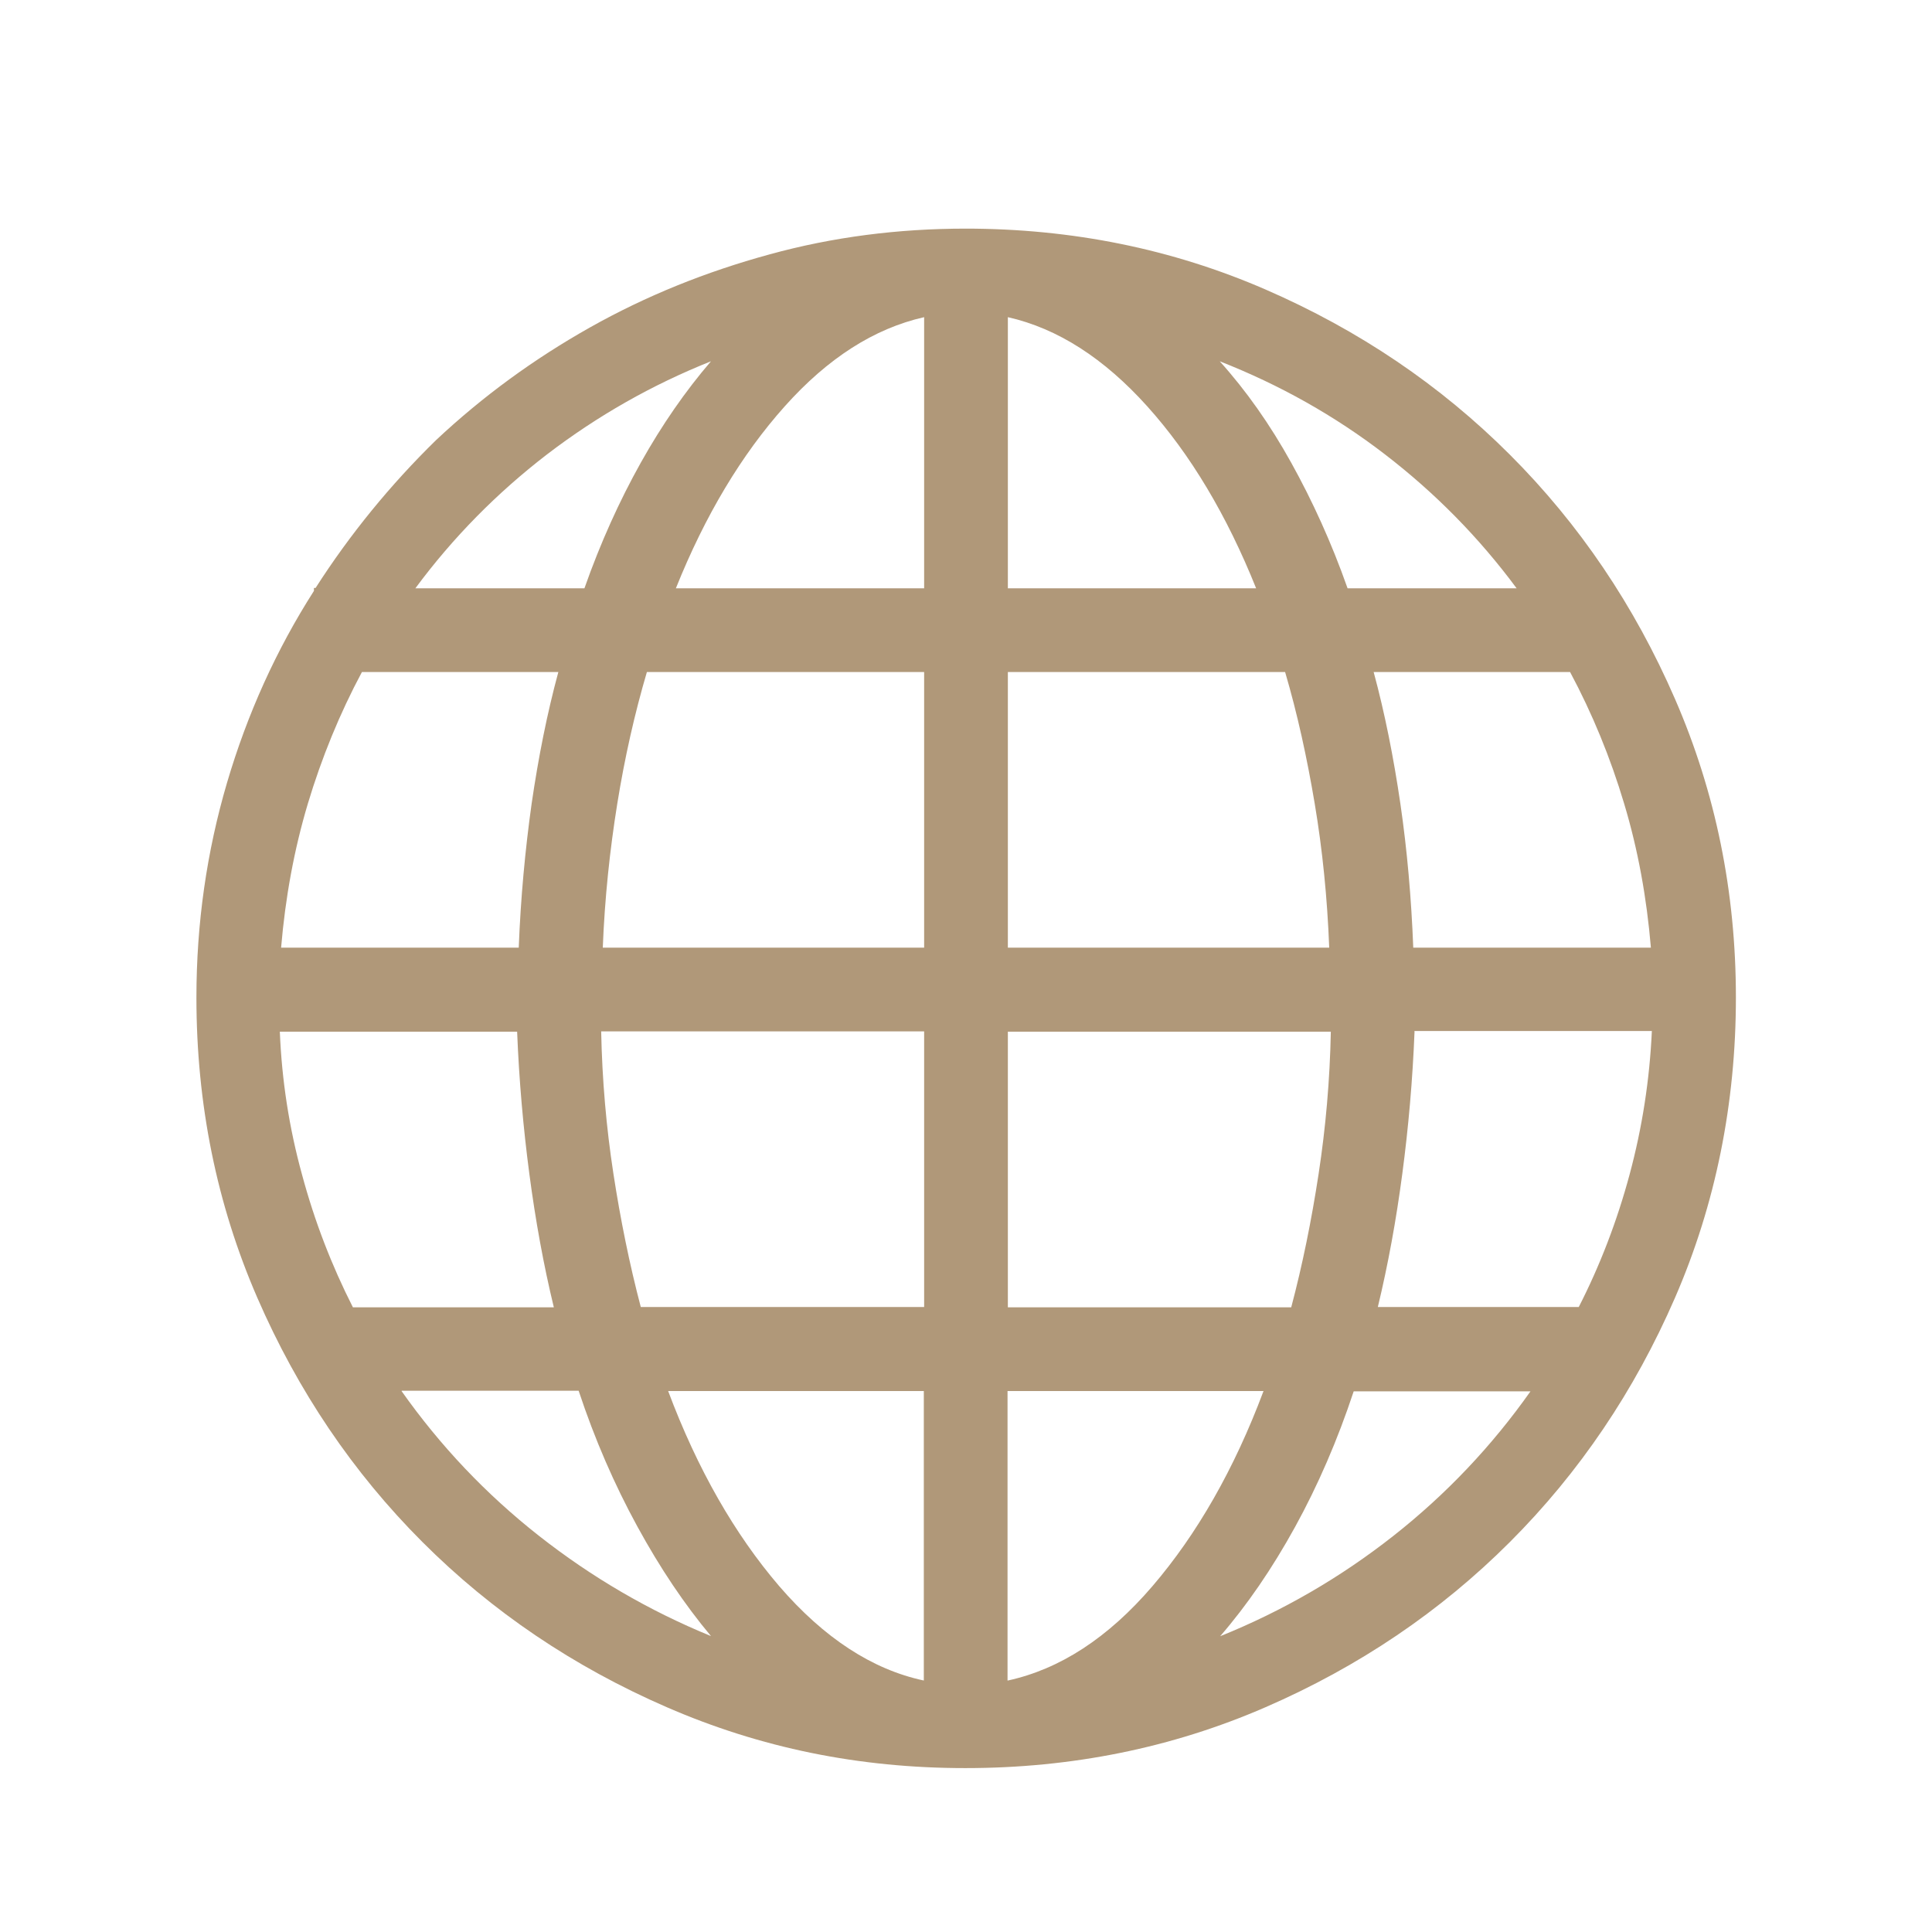 <?xml version="1.0" encoding="UTF-8"?>
<svg xmlns="http://www.w3.org/2000/svg" xmlns:xlink="http://www.w3.org/1999/xlink" id="Layer_1" data-name="Layer 1" viewBox="0 0 60 60">
  <defs>
    <style> .cls-1 { fill: none; } .cls-2 { filter: url(#outer-glow-1); } .cls-3 { fill: url(#radial-gradient); } .cls-4 { fill: #b09879; } .cls-5 { fill: #353e45; } .cls-6 { clip-path: url(#clippath); } </style>
    <clipPath id="clippath">
      <rect class="cls-1" x="-276" y="-1417" width="2000" height="700"></rect>
    </clipPath>
    <radialGradient id="radial-gradient" cx="1665.4" cy="-1504.95" fx="1665.4" fy="-1504.95" r="1007.46" gradientTransform="translate(-1394.59 -296.51) scale(1.3 .5)" gradientUnits="userSpaceOnUse">
      <stop offset="0" stop-color="#353e45"></stop>
      <stop offset=".54" stop-color="#363f46"></stop>
      <stop offset="1" stop-color="#353e45" stop-opacity=".7"></stop>
    </radialGradient>
    <filter id="outer-glow-1" x="-486.39" y="-1527.39" width="3776" height="1905" filterUnits="userSpaceOnUse">
      <feOffset dx="0" dy="0"></feOffset>
      <feGaussianBlur result="blur" stdDeviation="10.13"></feGaussianBlur>
      <feFlood flood-color="#545b60" flood-opacity=".3"></feFlood>
      <feComposite in2="blur" operator="in"></feComposite>
      <feComposite in="SourceGraphic"></feComposite>
    </filter>
  </defs>
  <g class="cls-6">
    <rect class="cls-3" x="-756.71" y="-1857.23" width="3042.03" height="1616.49" transform="translate(360.52 184.5) rotate(-17.95)"></rect>
    <g class="cls-2">
      <path class="cls-5" d="M828.96-428.16c-.42-.68-.69-1.42-1.1-2.11-.38-2.18-1.13-4.15-1.28-4.54-.23-.58-.57-1.46-1.35-1.87-.11-.05.1-.59.18-.8.11-.28.22-.57.24-.83.13-1.62-.34-3.22-.8-4.77-.15-.51-.3-1.02-.43-1.53-1.31-5.16-5.72-7.94-12.6-7.91-.32,0-.66,0-1.02.01-1.11.02-2.37.04-3.55-.08-1.84-.18-3.14-.67-3.97-1.49-.9-.88-1.97-1.22-2.99-1.55-1.07-.35-2.09-.67-2.82-1.63-.8-1.03-1.92-1.66-3-2.27-1.05-.59-2.03-1.14-2.67-2.02-.68-.93-1.56-1.65-2.42-2.34-.8-.65-1.63-1.32-2.29-2.17-.54-.69-1.04-1.42-1.52-2.12-.63-.92-1.29-1.87-2.05-2.77-.86-1.01-1.97-1.58-3.06-2.13-.75-.38-1.53-.78-2.22-1.33-.79-.62-1.6-1.27-2.43-1.94-4.69-3.79-10.01-8.08-16.04-9.75-.79-.22-1.6-.37-2.47-.45-1.57-.15-3.12-.08-4.63,0-1.35.06-2.74.13-4.16.03-.2-.01-.39-.03-.58-.05-1.41-.12-2.85-.24-3.28,1.2-.82-.57-1.76-.85-2.67-1.14-.6-.19-1.23-.38-1.81-.65-.56-.26-1.06-.59-1.58-.94-.78-.53-1.58-1.07-2.63-1.36l-.59-.16.02.1c-.8-.31-1.62-.56-2.5-.7-1.22-.2-2.45-.35-3.67-.48-.68-.36-1.46-.76-2.37-1.22-.65-.33-1.21-.6-1.45-.75-.51-.3-5.07-2.96-7.85-3.23-.74-.07-1.32.03-1.72.3-.25.17-.42.41-.52.7-.3-.1-.64-.17-1.03-.2-1.47-.14-3.56.21-4.44,1.18-.12-.12-.29-.21-.51-.23-.47-.05-.93.25-1.51.78-.21-.02-.41-.03-.61-.04.83-.57,1.42-1.28.82-2.29-.24-.4-.65-.64-1.21-.69-1.29-.13-2.99.75-3.5,1.24-.71.67-.91,1.71-1.13,2.8-.18.93-.38,1.9-.9,2.55-.04.04-.08.08-.12.12-.24.12-.51.24-.8.35-.47.18-.97.29-1.48.39.02-.16,0-.34-.05-.52-.34-1.16,1.22-4.51,2.12-5.67.3-.38.81-.68,1.3-.97,1.02-.6,2.29-1.35,1.16-2.93-.5-.71-1.09-.9-1.48-.94-.27-.03-.53,0-.78.08.24-.7.42-1.42.55-2.19.02-.03.04-.06.07-.09.73-.92.53-1.44.09-1.81-.02-.64-.15-1.27-.49-1.87-.28-.48-.71-.91-1.19-1.26-.24-.06-.38-.17-.43-.31.84-1.9-1.61-3.28-3.67-2.78-.77.19-1.52.39-2.27.61.07-.26.13-.52.19-.78.34-1.64-1.55-2.87-3.28-3.21-1.07-.21-2.12-.21-3.2-.19-.11-.13-.23-.26-.39-.39-.17-.13-.34-.26-.51-.38,0,0,0,0,.01-.01-.14-.08-.27-.17-.41-.25-.11-.07-.22-.14-.34-.21-.09-.06-.18-.11-.27-.17-.06-.8-.61-1.58-1.7-1.89-1.63-.47-3.32-.61-4.99-.86-1.11-.21-2.25-.49-3.01-1.1-.66-.88-.96-2.28-1.44-2.98-.61-.9-1.58-1.31-2.67-1.26-.39-.35-.95-.61-1.68-.68-2.46-.24-4.96-.64-7.42-.5-2.03.12-3.95,1.11-5.81,1.67-.53.16-1.09.33-1.65.52-.09-.04-.2-.07-.33-.08-.48-.05-1.05.19-2.04.83-.19.13-.35.27-.5.41-1.8.92-3.24,2.16-3.49,3.97-1.37.7-2.68,1.46-3.71,2.54-.4.11-.8.22-1.18.35-.03-.1-.06-.2-.1-.31.53-.54.91-1.16,1.28-1.77.39-.64.8-1.31,1.38-1.88,1.77-1.75,2.43-3.67,3.08-5.52.15-.43.43-.92.73-1.44.7-1.23,1.43-2.5.8-3.47-.36-.55-1.09-.9-2.23-1.07-1.09-.16-2.26-.5-3.49-.87-1.49-.44-3.04-.89-4.53-1.04-.99-.1-1.86-.05-2.64.14-.74.18-.9.45-.98.73-.01,0-.24.05-.97-.05-1.83-.25-3.34-.6-5.22-1.2l-.69-.22c-1.53-.5-3.26-1.06-4.91-1.22-2.23-.22-3.91.33-5.11,1.68-.37.42-.65.88-.85,1.35-1.07-.7-2.15-1.31-3.3-1.51-.19-.1-.39-.16-.58-.18-.21-.02-.5,0-.8.16-.71.1-1.45.38-2.24.92-.89.61-1.22,1.67-.67,2.57.14.23.3.42.48.59-.42.21-.77.57-.98,1.09-.1.24-.2.47-.31.7-.47.9-1.16,1.69-1.6,2.62-.08.11-.16.21-.24.32-.65.79-1.85,2.75-2.83,3.22-.62.29-1,.7-1.19,1.16-.39.15-.77.31-1.15.47-.6.25-1.21.5-1.86.74-.17.06-.35.11-.53.16.21-.96.43-1.93.65-2.89.02-.06.03-.13.04-.19l.06-.28c.15-.8.96-1.18,1.74-1.56.8-.38,1.63-.77,1.62-1.6-.02-2.24.67-3.58,2.75-5.28.88-.73,1.65-1.52,2.4-2.29,1.18-1.22,2.3-2.37,3.82-3.28.75-.45,1.55-.87,2.33-1.27,1.37-.71,2.78-1.45,4.01-2.39.86-.66,1.43-1.43,1.98-2.18.37-.51.76-1.03,1.22-1.5.28-.29.69-.51,1.11-.75.68-.38,1.38-.77,1.69-1.46.58-1.28,2.22-2.12,3.8-2.94.49-.25.95-.49,1.38-.74.24-.1.44-.23.61-.38l.25-.16-.04-.04c.64-.75.67-1.86.01-2.64.37-.53.61-1.12.66-1.73.13-1.61-.93-3.05-2.92-3.95-.31-.14-.63-.23-.96-.31-1.5-17.2-9.54-35.93-26-47.15-13.78-9.4-32.33-13.12-50.69-14.11-.77-.15-1.53-.32-2.31-.47-7.56-1.42-12.48-4.26-17.07-9.39-2.41-2.69-4.65-5.36-6.99-7.9-.16-1.57-.83-3.15-2.23-3.99-1.33-.8-2.66-2.55-3.83-4.1-.6-.79-1.16-1.54-1.7-2.12-1.8-1.98-4.6-3.94-7.88-5.52l-.9-.43v.03c-.16-.17-.35-.32-.54-.48-.72-2.3-2.88-4.29-6.62-4.66-1.52-.15-2.84.02-3.94.41-1.47-.14-2.93-.13-4.4-.07.21-.58.15-1.25-.2-1.8.85-1.11,1.61-2.37,1.47-3.35l-.03-.24c.39-.24.81-.44,1.2-.64.97-.48,1.89-.93,1.97-1.71.07-.69-.52-1.48-1.91-2.56-.8-.62-1.75-.88-2.66-1.12-1.21-.33-2.25-.6-2.9-1.67-.02-.03-.05-.07-.08-.1-.45-1.36-1.41-2.6-2.9-3.45.35-.82.67-1.66.92-2.54,1.94-3.53.09-8.69-6.15-9.31-2.24-.22-4.03.24-5.36,1.1-.82.1-1.63.21-2.44.32-2.56-.25-5.52-.51-8.43-.4-1.3.05-2.95.03-4.28-.26-.14-.04-.28-.08-.42-.12-.46-.24-.93-.46-1.43-.66l-.07-.03h-.07c-.3-.02-.55,0-.79.06-1.39-.34-2.79-.6-4.23-.63-4.88-.09-8.12,2.59-8.22,5.86-.22.1-.43.2-.64.3-1.2.58-2.33,1.12-3.63.99-.34-.03-.68-.11-1.03-.24l.08-.11-.1-.17c-.23-.4-2.74-1.08-3.33-1.23,0,0-.02,0-.02,0h0s-.98-.31-.98-.31c-1.13-.35-2.3-.72-3.4-1.15-1.58-.62-2.98-1.74-3.94-3.14-1.64-2.39-4.32-2.91-6.2-3.09-1.41-.14-2.93-.12-4.39-.1h-.88c-1.56.03-3.22.15-4.98.29-2.9.22-5.89.45-8.62.18-1.02-.1-1.92-.26-2.76-.49-2.26-.62-2.17-2.22-1.77-4.6.18-1.06.35-2.06.07-2.85-1.13-3.24-4.76-4.6-7.97-5.81-.44-.17-.87-.33-1.29-.49-.55-.21-1.19-.36-1.98-.43-.64-.06-1.3-.08-1.94-.1-1.5-.03-2.81-.07-3.62-.67.03-1.09,0-2.18-.12-3.25-.09-.86-.36-1.6-.74-2.25-.13-1.35-.54-2.58-1.77-3.13-1.32-.59-2.42-.6-3.25-.04-.09.06-.17.15-.25.22-3.94-.37-8.46,1.6-9.17,5.36-.37.14-.73.31-1.07.51-2.41,1.4-4.51,3.07-6.4,4.91-2.32-.65-4.71-1.14-7.13-1.52,1.33-1.7,2.66-3.42,4.1-5.09,1.51-.21,3-.54,4.01-1.94,2.19-.78,3.32-1.63,3.54-2.67.2-.93-.36-1.93-1.69-3.06.19-4.94-9.28-9.08-14.53-4.26-3.24,2.98-5.66,6.99-8.41,10.72-.89.4-1.7.82-2.49,1.23-2.39,1.24-4.45,2.32-7.56,2.01-.58-.06-1.19-.16-1.82-.31-1.47-.35-2.74-.65-3.8-.76-1.94-.19-3.21.29-4.34,1.74-.59-.06-1.17-.12-1.75-.2-.04-.22-.08-.44-.13-.67-1.02-4.28-6.36-6.19-10.99-4.88-3.58,1.02-6.28,2.85-8.36,5.12-1.28-.3-2.61-.45-4-.53-.77-.35-1.52-.75-2.24-1.2-2.81-1.77-4.53-4.43-5.89-7.02-.5-.95-1.74-1.36-2.9-1.29-13.03.85-24.2,8.59-37.72,6.71-3.45-.48-6.89-1.66-10.14-2.85-.07-.53-.39-1.07-1.05-1.5-5.08-3.31-8.77-7.4-11.48-12.17-1.9-3.36-3.22-6.92-4.9-10.35-.83-1.7-2.71-6.36-5.28-9.72-.34-1.59-.86-3.16-1.43-4.72.98-3.94,1.37-7.88-.24-11.87-.09-.42-.2-.84-.33-1.26l.33.05-.2-.21.33-.04-.19-.11.12-.03-.6-.26c-1.58-4.15-5.45-8-9.86-10.75-4.75-2.95-10.8-4.27-16.4-5.55-3.16-.72-6.1-1.12-9.34-.97-1.61.07-3.27.33-4.94.47-1.97-.4-3.95-.61-5.99-.38-1.54.17-2.34,1.5-2.08,2.62-.37-.02-.85-.05-1.37-.1-2.98-.29-6.52-.95-7.25-1.69-.53-.53-1.28-.86-2.18-.95-1.81-.18-3.87.61-4.97,1.47-.56.44-.91.33-1.31.28l-.37-.21c-.6-.35-1.13-.78-1.69-1.23-.76-.61-1.56-1.24-2.55-1.67-.7-1.07-1.08-2.13-1.22-3.16.2-.12.39-.23.6-.34.52-.28,1.06-.49,1.58-.7.91-.36,1.85-.74,2.68-1.43.16-.13.42-.48.83-1.03.07-.09.14-.19.22-.29l.43.16c.35-.64.78-1.26,1.19-1.87.45-.66.91-1.33,1.29-2.04.44-.84.44-1.58.44-2.29,0-.53,0-1.04.17-1.59l.28-.92c.5-1.64,1.06-3.5,1.76-4.97.1-.22.33-.59.6-1.07.43-.74.86-1.49,1.25-2.23,1.14.86,3.16,1.04,3.99-.17.45-.65.81-1.3,1.12-1.97l.08.09.07-.43c.33-.75.6-1.51.84-2.28.77-1.35,1.94-2.84,2.82-3.95.27-.34.51-.65.71-.92.64-.84,1.15-1.74,1.64-2.62.23-.41.47-.83.71-1.24.28-.2.57-.41.85-.62,2.15-1.57,3.45-3.47,4.26-5.74.88-2.45,1.27-5,2.96-7.18,1.2-1.55,2.97-3.1,4.49-4.76,1.63-1.05,3.11-2.17,4.12-3.83,2.15-3.51,1.9-6.15-.71-7.42-.43-.21-1-.35-1.68-.42-.12-.01-.25-.02-.38-.03-.57-.54-1.4-.86-2.36-.66-.59.12-1.19.2-1.79.26-1.24-.36-2.58-.57-3.93-.66-1.41-.1-2.83-.09-4.25-.02-.98-.23-1.96-.42-2.97-.52-.82-.08-1.61-.09-2.38-.04-1.88-.29-3.75-.52-5.6-.57-5.26-.15-10.59-.25-15.74.53-4.83.73-7.71,2.73-9.37,6.47-.75,1.7-1.1,3.94-.49,5.85-.14.39-.27.78-.37,1.2-.08.35-.14.71-.19,1.08-.15,1.03-.3,2.09-1.14,2.81-.46.39-.98.71-1.49,1.02-.82.51-1.68,1.03-2.3,1.87-.53.72-.92,1.42-1.3,2.1-.92,1.66-1.72,3.09-4.19,3.98-.05.02-4.67,1.76-4.52,2.42h0c-.33.35-.7.87-1.17,1.56-.29.42-.62.9-.96,1.34-2.5-.74-5.03-1.31-7.74-1.25-.63-.24-1.43-.42-2.38-.51-2.54-.25-6.04.14-7.5,1.37-.34.28-.56.6-.64.95-.18-.04-.34-.05-.46-.06-3.16-.31-13.94.93-17.99,1.39-.66.08-1.15.13-1.41.16-1.23.13-2.41.23-3.33.14-1.2-.12-2.19-.55-3.1-2.26-1.75-3.31-5.3-5.55-9.73-6.14-.76-.1-2.09-.18-3.24-.25-.72-.04-1.36-.08-1.73-.12-.05,0-.1,0-.17-.02.06-.28.04-.54-.08-.76-.11-.21-.3-.4-.56-.54.51-.68.19-1.72-.23-3.08-.27-.84-.73-1.62-1.17-2.37-.55-.93-1.07-1.8-1.25-2.78-.87-4.67-1.58-7.81-4.05-11.96-1.55-2.61-3.27-9.02-4.3-12.85-.41-1.51-.7-2.6-.87-3.06-.11-.31-.17-.61-.19-.92,1.06-7.18,3.66-14.19,6.07-21.08,1.44-4.11,3.99-7.77,5.02-12.01.47-1.91.82-3.81,1.63-5.65.74-1.66,2.68-2.58,4.43-3.46,3.64-1.85,6.21-4,7.31-7.5.24-.77.41-1.55.54-2.34l.09-.1h-.07c.41-2.64.32-5.35.54-7.99.14-.11.27-.23.39-.38,3.75-4.84,5.33-11.2,10.89-14.94,2.43-1.63,5.89-1.9,8.85-2.59,2.65-.62,5.02-1.56,6.81-3.18,1.03-.28,2.1-.6,3.23-.98l3.16-1.06-3.4.46c-.26.03-.51.07-.76.1,1.1-.4,2.4-.59,3.76-.79,2.13-.31,4.34-.64,6-1.84.23-.17.47-.32.71-.48.88.66,2.15.87,3.2,0,1.76-1.45,3.84-2.55,5.94-3.63,1.01-.22,2.1-.37,3.26-.49,3.68-.4,6.92-.95,10.1-2.34.21.03.42.06.65.08,1.65.16,3.19.05,3.63,0,.45-.04.83-.21,1.15-.47,1.8.88,3.43,2.53,5.24,3.46,3.07,1.58,7.63,1.2,11.2,1.05h0s0,0,0,0c.33-.02.65-.03.96-.04,1.38-.04,2.87-.1,4.29.07.09.1.18.21.28.31.49.48,1.43,1.07,2.47,1.17.11.01.22.02.33.02.07.1.14.21.21.31-.17.76-.02,1.58.44,2.38.48.82,1.26,1.52,2.17,2.03,1.03,1.34,2.33,2.46,4.41,3.36,1.74.75,4.41.95,6.08.06,1.21.37,2.45.67,3.73.91.17.03.33.06.5.09.63,1.1,1.36,2.14,2.59,3,2.63,1.82,7.1.25,8.03-2.1.36-.91.24-1.74-.1-2.54.34-.32.51-.68.16-1.06-.21-.22-.38-.5-.56-.8-.36-.59-.73-1.21-1.47-1.46-.1-.03-.19-.06-.28-.1-.3-.51-.54-1.03-.64-1.58-.21-1.13.32-2.31.97-3.39.47-.08.92-.23,1.24-.58.45-.5.55-1.13.28-1.71.29-.44.57-.87.84-1.32,1.7-.53,3.62-.77,5.83-.76,3.7.01,7.36.27,10.99.16.07.15.15.3.25.45,2.18,3.37,7.13,2.95,10.57,1.57,2.04-.81,3.74-1.76,6.09-1.13,2.4.65,4.73,1.5,7.03,2.37,2.22.83,3.53,1.6,4.66,3.4.99,1.59,2.09,2.95,3.89,4.01.87.51,2,.55,2.87.18.13,0,.24-.01.37-.02.27.12.58.21.93.25,2.81.35,5.15.63,7.89-.05,2.38-.6,5.01-2.1,7.6-1.24,2.27.75,3.7,3.11,4.97,4.68.26.33.55.65.84.96.6,1.27,1.34,2.49,2.48,3.57.65.61,1.25.92,1.73,1.17.19.1.36.19.51.28-.04.14-.11.31-.19.54-.78,2.15-1.64,4.15-2.04,6.4-.43,2.45-.47,4.97-1.63,7.27-.8,1.58-2.93,2.43-4.01,3.86-2.51,3.31.94,7.03,4.19,9.34.42.62,1.02,1,1.56,1.13.69.77.36,1.67.16,2.66-.29,1.38-.26,2.6.21,3.97.37,1.07,1.02,2.02,1.74,2.95.04,1.31.88,1.89,1.86,2.41.41.59.76,1.19,1.02,1.84.82,2.07,1.23,4.24,2.36,6.07-.49.56-.48,1.02-.35,1.33.27.63,1.21,1.11,2.45,1.23.16.02.33.02.49.03.44.27.92.51,1.47.73,3.28,1.3,5.66.16,7.13-1.76,1.78-1.48,3.27-3.89,4.52-5.93.41-.67.79-1.29,1.13-1.78.51-.74,3.6-6.85,4.59-11.23.32-.22.57-.55.69-1,1.95-7.13.81-14.25-.29-21.47.07-.33.04-.73-.11-1.18-.05-.14-.08-.27-.13-.41-.01-.08-.02-.15-.03-.23-.04-.27-.13-.5-.26-.71-1.51-4.94-2.06-9.25-1.65-13.1.09-.81.26-1.65.45-2.54.04-.18.08-.36.11-.54.19-.25.31-.56.35-.93.16-1.67.29-3.34.54-5,.17-.12.28-.27.31-.43.04-.19-.01-.38-.14-.57.19-1.04.46-2.06.83-3.07.11-.15.22-.3.32-.44.1-.14.2-.27.29-.39,2.42-.05,4.2-2.62,5.4-4.01.68-.79,1.36-1.56,2.04-2.34,1.55-1.13,3.01-2.24,3.86-3.79.08-.05.16-.1.24-.14,1.85-.74,3.45-1.81,4.29-2.72,1.13-.8,2.19-1.67,3.14-2.64,1.01-.43,2.01-.77,2.37-.75.25.06.5.11.75.13,1.09.11,1.99-.19,2.94-.5l.32-.1c1.34-.42,4.79-2.06,7.57-3.38,1.45-.69,2.7-1.28,3.07-1.42.45-.17.58-.06.76-.01.51.12,1.06.11,1.66-.24.34-.2.47-.45.56-.63.12-.22.15-.28.48-.3.78-.05,1.96-.92,3.98-2.46,1.46-1.11,3.24-2.46,5.01-3.47,1.12-.35,2.23-.68,3.36-1.01,1.21-.35,2.42-.65,3.67-.89.07,0,.15-.02.23-.03.28.12.61.2.98.24.44.04.82.01,1.16-.08.82,1.35,3.45,1.82,4.6.44,1.42-1.71,4.77-2.22,6.79-3.46,2.44-1.5,3.89-3.38,7.14-3.8,5.01-.65,9.62-.25,12.25-4.16l.43-.46-.15.02s.04-.06.06-.1c.63-1.11-.35-2.35-1.59-2.84-.12-.05-.24-.08-.35-.12,0,0,0,0,0-.01.43-.23.86-.45,1.3-.67.47-.05.98-.06,1.58-.02.51.16,1.04.28,1.57.33.92.09,1.73-.02,2.4-.33.95-.08,1.88-.23,2.75-.46,2.46-.67,3.58-2.12,3.38-3.45.47-.2.9-.53,1.21-1.03.51-.81.89-2.06.9-3.3.45-1.95.8-3.91,1.17-5.88.16-.21.18-.56.22-1.12.01-.19.03-.4.05-.63.02-.19.05-.37.07-.54.14-.92.28-1.87-1.22-2.38l-.12-.04c-.55-.19-1.24-.42-1.88-.49-.51-.05-.91.03-1.2.21-.67-.15-1.35-.27-2.04-.39-.04-.82.62-1.65,1.34-2.4,1.92.09,3.85-.08,5.05-.97,1.1-.82,1.62-1.88,1.2-3.13-.09-.26-.2-.5-.32-.73.6-.29,1.03-.81,1.05-1.59,0-.21,0-.41-.03-.6.52-.43.82-.8.82-1.23,0-.02,0-.05,0-.07.02-.04.05-.07.07-.11.53-.36,1.05-.73,1.55-1.13-.14.79-.28,1.57-.45,2.34-.19.91.41,1.64,1.28,2.05-1.82,1.4-4.29,3.5-3.91,5.84l.08.26.31.03c1.51.15,2.58-1.17,3.44-2.23.3-.37.58-.71.83-.93.8-.7,1.74-1.28,2.74-1.9.97-.6,1.98-1.22,2.83-1.96.37-.32.73-.63,1.08-.94,1.44-1.26,2.79-2.45,4.56-3.5.24-.14.57-.29.91-.44.8-.35,1.7-.75,2.07-1.38.05-.08.17-.21.31-.37.53-.61,1.32-1.52,1-2.25-.01-.02-.03-.04-.04-.07.14-.26.26-.52.38-.78.51-.51.74-1.2.67-2.02.09-.44.14-.88.16-1.32,1.1.34,2.29.58,3.32.15.05-.02.1-.05.15-.07.33-.03.66-.08.98-.16.7-.01,1.36-.23,1.8-.65,1.14-.55,2.14-1.27,2.93-1.84.22-.16.58-.49,1.03-.92.75-.7,2.74-2.57,3.29-2.52.05,0,.1.02.15.02,3.46.34,10.54-7.91,11.47-10.59l.11-.33-.41-.08c-1.31-.24-2.14-.72-2.14-1.24,0-.49.77-1.13,2.5-1.38,2.42-.34,5.29-1.38,8.32-2.47,2.47-.89,5.02-1.81,7.26-2.3,2.38-.52,3.63-.43,6.12-.16l.25.03c.19.02.47.05.79.06.18.06.37.12.56.19,2,.77,4.07.92,6.21.8,2.02-.12,3.88-.65,5.71-1.28.47-.11.88-.27,1.25-.45.16-.06.32-.12.48-.18.51.48,1.3.73,2.31.51,2.04-.44,4.17-.74,6.32-.48,1.44.17,2.83.24,4.13-.22,2.69.09,7.61-.23,8.71-1.49.07-.09.3-.35.15-.61-.19-.34-.78-.33-1.84-.23-.73.07-1.64.15-2.45.07-.69-.07-1.19-.24-1.51-.53-1.05-.94-.9-1.88-.75-2.87.06-.41.13-.82.11-1.24.02-.05.05-.1.07-.16.31-.95.63-1.89.97-2.82.5-.26,1-.53,1.46-.86,2.46-1.75,1.39-4.97,3.67-6.64,1.49-1.1,3.42-1.87,5.06-2.82,1.58-.91,2.78-2.07,4.14-3.18.47-.39,1.01-.65,1.59-.86,1.13-.05,2.28-.08,3.41-.15v.1s.24-.12.24-.12c3.03-.2,5.88-.72,7.65-2.66.4-.1.81-.17,1.22-.24,1.19-.19,2.41-.39,3.78-1.44.56-.43,1.01-.94,1.44-1.44.38-.44.75-.85,1.18-1.21.07.11.14.23.22.34,1.03,1.36,2.61,1.85,4.31,1.98l.27.2.03-.18c.77.04,1.57,0,2.35-.04,3.24-.22,6.39-1.22,9.46-1.98,1.4-.35,2.7-.74,3.92-1.41.11-.06.21-.12.31-.19.72-.14,1.45-.18,2.29-.23h.15c1.17-.08,2.78-.18,3.76-.95.45-.35.84-.93.64-1.37-.13-.29-.49-.45-.97-.39.12-.12.25-.23.39-.34.07-.06.14-.11.21-.17.95-.33,1.94-.62,2.95-.87.19.16.44.3.76.4.85.25,1.76,0,2.57-.28.81-.27,1.54-.49,2.15-.13.58.35,1.52.07,2.47-.28.32-.12.65-.23.95-.31,1.7.28,3.42.62,5.13.56,3.07-.09,5.96-1.48,8.68-2.43.38-.13.76-.26,1.14-.38.44-.05.91-.1,1.39-.15.52-.05,1.03-.1,1.54-.16.48.07.95.14,1.43.2-.03,0-.06.02-.09.02-.76.2-1.81.48-2.16,1.05-.26.43-.26.88-.02,1.25.4.58,1.35.72,2.12.26.9-.53,2.09-.7,3.74-.54.86.08,1.72.24,2.54.4.34.06.67.12.99.18.67.11,1.39.21,2.32.3.41.04.83.08,1.24.12.98.09,1.97.18,2.98.32-1.49.31-3.75.25-4.56.26-1.5.01-2.96-.17-4.41-.32-.38-.31-.9-.53-1.58-.6-.86-.08-1.53.12-1.99.49-.73.05-1.46.15-2.2.36-.93.26-1.82.59-2.7.93-.32.05-.63.09-.94.13-3.57.5-7.23,1.02-10.14,2.71-2.28.47-4.5.93-6.49,2.1-1.73,1.01-3.28,2.66-4.52,4.34-1.15,1.03-2.05,2.15-2.36,3.33-.12.46-.15.91-.08,1.36-.34,1.66-.08,3.44,1.17,4.79.52.56,1.13.94,1.79,1.16.09.09.19.18.29.26.94.78,2.7,1.26,3.75.37.45-.38.9-.78,1.34-1.17,2.28-.92,4.38-2.42,5.43-3.5.08-.08.13-.16.19-.24h.04c1.58-.52,3.21-1.05,3.8-1.37.49-.26,1.31-.57,2.18-.89,1.3-.48,2.69-1,3.73-1.6,2.07.49,4.12.19,6.06-.39,2.11-.63,3.92-1.83,5.96-2.6,2.34-.88,5.38-.58,7.92-.8,1.3-.11,2.82-.29,4.31-.62,2.41-.28,4.9-.97,7.15-1.64,1.9-.56,6.72-1.86,10.55-1.82.26,0,.57.02.9.03,2.24.09,5.63.22,6.41-1.65l.12-.28-.34-.12c-.48-.17-.85-.99-1.21-1.78-.55-1.21-1.17-2.57-2.69-2.8-.28-.03-.53.01-.77.08-.47-.35-.94-.67-1.42-.95.05-1.2-1.22-2.45-3.12-2.4-3.95.1-7.66-.65-11.41.51-.15,0-.29-.02-.44-.03-.53-.03-1.05-.06-1.57-.12-.74-.1-1.25-.42-1.79-.77-.49-.32-1-.65-1.71-.82-.08-.02-.14-.03-.22-.05-.03-.03-.06-.07-.1-.1.05-.25.05-.5-.03-.76-.25-.8-.64-1.52-1.28-2.18-.02-.02-.05-.04-.07-.06l.22-.15-.49-.23c-2.14-1.02-4.53-1.51-6.8-1.92-.11-.02-.19-.04-.29-.06-.04-.04-.09-.07-.13-.1-.98-.85-.19-2.67-.04-3.64.19-1.2.08-2.29-.37-3.37.03-.44.09-.82.22-1.1.04-.05.22-.2.35-.31.5-.41,1.13-.92.9-1.43-.22-.49-1.08-.59-1.36-.62l-.16-.02c-.31-.03-.6-.04-.89-.05.27-.34.65-.72,1.01-1.28.14-.22.25-.45.34-.68,3.19-1.98,5.72-4.66,5.72-5.79,0-.34-.21-.59-.57-.68-.98-.25-2.2-.17-3.25-.04-1.77.2-3.41.51-4.84.91-.52-.44-1.06-.86-1.58-1.28-.32-1.24-1.29-1.68-3.49-2.57l-.66-.27c-.08-.03-.16-.07-.23-.1-.02-.01-.03-.03-.05-.04.23-.16.45-.33.67-.51.21-.17.39-.35.54-.54.15,0,.31-.02.46-.02.97-.06,1.87-.11,2.6.02,1.04.2,1.98.69,2.9,1.17,1.07.56,2.18,1.13,3.45,1.26.69.07,1.35,0,2.04-.2.94-.28,1.85-.56,2.75-.83,3.34-1.02,6.49-1.99,10.09-2.62,1.13-.2,2.59-1.2,3.02-2.35.96-.24,1.7-.91,1.79-1.8.02-.21,0-.42-.05-.62.16-.48.1-.99-.18-1.51-1.31-2.41-7.14-4.39-9-4.8-1.22-.27-2.52-.48-3.88-.61-2.53-.25-5.24-.27-8.54-.06-3.55.22-6.8.84-10.23,1.5-.83.16-1.66.32-2.5.47-1.84.33-3.73.48-5.57.62-2.28.18-4.64.36-6.96.9-8.38,1.98-16.97,4.29-23.78,7.68.03-.28.01-.57-.06-.84.08-.04.17-.08.25-.12,2.82-1.45,5.1-3.42,7.86-4.93,3.09-1.69,6.66-2.86,10.1-4.03,5.53-1.88,11.85-1.66,17.27-3.73,1.35-.24,2.57-.74,3.72-1.69l.4-.33c1.58-1.33,4.58-3.86,7.56-5.26.51.08,1.02.18,1.52.3,2.51.61,5.96,1.47,7.88-.38.26-.24.44-.5.58-.75h0c2-.21,4.02-.42,6.04-.62.37.02.73.03,1.1.05.74.04,1.49.07,2.25.09.48.01.99.04,1.53.1,1.62.16,3.35.49,5.02.81,1.73.33,3.51.67,5.24.84,1.51.15,2.81.15,3.98,0,1.25-.15,2.62.3,3.89.76,1.42.51,2.99,1,4.43.74,2.48-.44,4.83-.4,7.75.03,1.32.19,2.63.48,3.91.76.06.01.13.03.19.04.88.65,1.76,1.31,2.65,1.98.22.17.45.31.68.43l-.48.1h.71c1.53.71,3.29.56,4.85,0,.73-.03,1.45-.07,2.15-.11,2.51-.15,4.88-.29,7.56.06l.21.02c.76.07,1.49.03,2.19,0,.69-.04,1.35-.08,2.01,0,.21.02.42.05.68.11,1.45.31,2.8.51,4.04.24.84-.18,1.45-.59,2.04-.99.62-.42,1.21-.81,2.01-.88.19-.01.4-.02.61-.02.78-.02,1.75-.04,2.38-.59,2.1-1.85,9.38-4.7,11.48-5.05.7-.12,1.42-.35,2.13-.6,1.19.27,2.49.24,3.68.15,4.01-.29,7.85-1.74,11.62-2.73.49-.13.98-.26,1.47-.4.9.01,1.85.24,2.79.5,1.26.34,2.67.66,3.96.46,1.64-.25,3.11-.84,4.53-1.41,1.03-.41,2.09-.84,3.19-1.12l1.04-.26c2.45-.62,4.76-1.21,6.98-2.3l.11-.06c.17-.08.35-.17.53-.25,1.06.07,2.14.39,3.17.19,2.71-.52,4.42-2.23,4.54-4.53.05-.87-.26-1.73-.61-2.55-.31-.71-1.13-1.82-.9-2.58.28-.93,1.04-1.65,1.75-2.42.62-.21,1.17-.55,1.61-1.1.53-.67.62-1.66.21-2.34-.15-.25-.36-.45-.62-.59-.51-1.36-1.95-2.21-3.64-2.78-1.15-.71-2.52-1.36-3.76-1.8-.27-.48-.68-.9-1.28-1.24-.52-.29-1.06-.51-1.61-.69-.39-.49-.45-1.21-.51-1.91-.07-.91-.14-1.77-.93-2.2-.42-.23-.91-.36-1.58-.42-.27-.03-.53-.04-.81-.05-.47-.03-.94-.05-1.38-.15-.22-.05-.51-.13-.83-.22-.97-.27-2.3-.64-3.51-.76-.32-.03-.61-.04-.87-.04,1.31-.36,3.09-.77,4.08-.77.65,0,1.3.04,1.94.09,1.63.12,3.31.24,4.94-.5.56-.04,1.72-.27,2.38-1.4l.1-.16-.14-.16c-.68-.79-1.71-1.02-2.71-1.23-.79-.17-1.53-.33-2.06-.76-.92-.75-4.97-1.46-6.01-1.64.04-2.66-3.96-5.48-7.05-6.32-.64-.17-1.3-.29-1.95-.37-.14-.41-.41-.79-.82-1.1-1.78-1.31-3.14-2.25-3.72-4.19-.6-2.03-1.6-3.07-3.88-4.09-.84-.37-2.08,0-2.45-.73-.43-.85-.72-1.58-1.39-2.34l.16-.14-.25.04c-.62-.66-1.68-1.1-2.59-1.4-.24-.08-.97-.15-1.64-.27.56-.16,1.11-.36,1.64-.62,1.62-.8,2.87-2.02,4.5-2.79,1.48-.7,3.8-.75,4.79-2.06.98-1.3.68-2.74-.82-3.75-.79-.54-1.73-.91-2.61-1.36,0-.18-.11-.35-.29-.51.34-.08.67-.18.99-.36,1.77-1,1.87-2.55,1.71-4.2-.05-.56-.21-1.13-.4-1.68.02-.19,0-.39-.1-.61l-.15-.34-.09.03c-.12-.3-.23-.57-.42-.84.09-.18.15-.37.17-.57.1-.99-.58-1.89-.6-2.86-.02-.8,1.01-1.77,1.2-2.6.22-.98-.05-1.84-.11-2.82-.04-.66,1-1.36,1.11-2.07.12-.8-.1-1.67-.75-2.34-.46-.47-.93-.84-1.48-1.15.19-.12.35-.27.47-.44,1.44-2.11.91-4.14-1.63-5.56,1.17-.25,2.12-1.47,1.75-2.42-.86-2.18-4.2-5.77-7.32-5.88-4.33-.16-6.64,3.02-10.39,4.16-2.24.68-4.66,1.79-6.63,2.88-1.68.93-2.73,2.13-4.66,2.77-1.76.57-2.56,1.74-2.92,3.17-.89-.47-2.1-.52-3.14.04-1.4.75-2.35,1.8-3.07,3-.26-.09-.54-.16-.85-.22-1.6-.3-3.02,1-4.15,2.04-.36.33-.7.64-.97.84-.64.45-1.26.4-2.03.34-.47-.04-.99-.08-1.57,0-1.17.14-2.3.43-3.39.72-.63.16-1.25.33-1.88.47-.76.16-1.46.33-2.11.52-.49-.1-.94-.29-1.41-.57-.01-.01-.02-.02-.03-.03.02-.01.03-.03.04-.04,1.13-.9,1.37-2.6-.2-3.44-1.62-.87-3.22-1.34-5.08-1.61-.02-.4-.08-.74-.21-1.03.3-.19.57-.38.8-.59,1.22-1.09.13-2.76-1.27-3.33-.84-.34-1.74-.53-2.66-.62.02-.2,0-.39-.05-.58,1.77-.32,2.73-2.1,1.19-3.53,0-.03.02-.07.02-.11.18-.44.55-.84.86-1.22.61-.77,1.63-1.61,2.01-2.46.17-.37.2-.75.11-1.15-.01-.06-.02-.13-.04-.19.77-.58,1.37-1.1,1.86-1.96.6-1.07.04-1.97-.91-2.47.6-.98,1.25-1.91,2.19-2.49,1.81.11,3.47-.17,4.71-1.39.16-.12.31-.25.44-.42.42-.55.44-1.44.06-2.06-.21-.35-.53-.55-.89-.62-.04-.03-.08-.06-.12-.09-2.5-1.71-5.19-1.04-7.91-.64-.43-.06-.89-.12-1.4-.17l-1.14-.11c-.42-.04-.56-.07-.55-.06-1.09-.61-2.47-1.11-4.1-1.48-.42-.1-.82-.12-1.18-.13-.11-.26-.2-.52-.24-.8-.02-.09-.05-.17-.07-.24,0,0,0-.01.01-.02.43-.69,1.05-1.11,1.2-1.92.08-.45.07-.86,0-1.25l.14-.02-.08-.3c-.37-1.39-1.25-2.26-2.12-2.83-.36-2.73-3-5.37-6.76-5.42-.23,0-.47,0-.7.03-.05-.06-.1-.13-.14-.2-.46-.63-.93-1.27-1.76-1.61-.34-.14-.66-.27-.95-.4-1.34-.56-2.31-.97-3.51-1.08-.87-.09-1.84-.01-3.05.23-.32.06-1.1.12-2.01.19-2.62.19-4.94.41-6.26.88-1.44-.43-2.83-.89-4.35-1.17-1.79-.32-3.47-.57-5.19-.94-.66-.96-2.26-1.32-3.49-.96-.22.06-.43.14-.64.22-1.16-.4-2.3-.89-3.41-1.36-1.29-.55-2.63-1.12-3.98-1.56-.96-.31-1.87-.5-2.76-.59-2.09-.21-3.85.19-5.89.65-.58.13-1.18.27-1.82.39-3.65.73-5.5,1.44-7.47,3.95-.75.95-.98,2.07-.63,3.14.27.83.85,1.59,1.71,2.19-1.51.38-3.38,1.87-4.79,3.18-.91.84-2.3,1.2-3.77,1.58-1.68.44-3.4.89-4.44,2.11-.86.29-1.53.93-1.55,1.73-.02,1.02.2,1.82.65,2.78.32.69-.31.91-1.15,1.65-1.46,1.29-3.59,2.98-5.8,3.3-1.96.28-2.83,2.17-1.53,3.49.16.16.32.31.49.46-.25.16-.51.33-.75.47-.65.4-1.18.73-1.45,1.04-2.17.34-4.28.62-6.2,1.61-.9.46-1.52,1.12-2.51,1.51-.95.38-2.02.58-3.01.88-1.01.3-1.92.81-2.69,1.39-.32.26-.62.53-.88.83,0,0-1.33,1.5-.42.76-1.06.87-1.22,1.99-.3,3.05,1.2,1.38,3.25,2.04,5.19,2.44.2.12.4.23.59.34.36.2.7.39,1.01.61,2.42,1.71,2.9,4.95,2.54,7.41-1.04,7.17-7.72,13.16-13.63,16.37-6.44,3.5-14.64,6.32-25.06,8.62-4.2.92-9.05,1.92-13.25,2.27-.7.06-1.46.07-2.27.09-2.46.04-5.26.09-7.01,1.59l-.22.19c-3.28,1.24-2.76,5.03-2.11,7.87.46,2-2.33,3.47-3.77,4.73-1.78,1.55-2.94,3.33-2.96,5.53-.01,1.41.66,2.69,1.38,3.96.34,1.18.65,3.15.34,3.67-.17.29-.49.53-.77.74-.34.26-.66.5-.61.83-.13.1-.27.2-.4.3-.44.13-.86.32-1.27.53-1.3.25-2.5.61-3.54,1.2-.43.09-.86.18-1.28.29-2.05.51-3.64,1.48-4.81,2.82-.12.01-.24.02-.37.03-2.08.18-4.57.41-6.32,1.42-1.89.8-3.58,2.16-4.63,3.13-.68.63-1.1.67-1.35.64-.41-.04-.87-.32-1.4-.64-.75-.46-1.65-1.01-2.94-1.26-.03-.72-.22-1.39-.55-2.11.39-.77.52-1.68.3-2.8-.37-1.87-1.65-2.79-3.01-3.78-.52-.38-1.06-.77-1.56-1.23-.26-.24-.5-.45-.72-.65-.14-.13-.29-.26-.43-.38-.08-.37-.1-.75-.1-1.13.51-.17.87-.45,1.07-.83.56-1.09-.31-2.74-.82-3.72l-.12-.23c-.48-.93-.88-1.61-1.32-2.31.06-.69.84-1.39,1.23-1.91.3-.4.55-.8.75-1.22.86-.56,1.73-1.14,2.45-1.85.69-.68,1.22-1.42,1.74-2.13.66-.91,1.29-1.76,2.21-2.54,1.32-1.11,1.3-2.29,1.29-3.43-.01-.86-.02-1.68.55-2.43,1.02-1.34,2.7-2.37,4.33-3.36.8-.49,1.62-.99,2.35-1.52.47-.34.84-.75,1.16-1.17.14-.07.28-.13.41-.2.47-.26,1.38-1.2,1.83-1.14,2.85.34,3.61-2.51,1.74-3.89-4.04-2.97-10.46-3.16-15.57-1.56-.88-.26-1.92-.51-2.99-.62-.7-.07-1.37-.07-1.99,0-1.34.15-3.47.03-5.18-.06l-.98-.05c-.84-.04-1.61-.22-2.36-.4-.32-.08-.65-.15-.99-.21-.5-.43-1.1-.85-1.75-1.24l.05-.06-.25-.06c-.59-.35-1.22-.68-1.85-.98-.3-.32-.55-.7-.81-1.1-.21-.32-.43-.66-.69-.98-1.03-1.27-2.89-1.84-4.53-2.35-.5-.15-.99-.3-1.44-.47-.55-.2-1.41-.59-2.4-1.04-1.7-.77-3.85-1.74-5.72-2.33-.68-.61-1.37-1.21-2.1-1.77.3-1.91-1.76-3.8-3.38-5.29-.39-.36-.77-.71-1.09-1.03-.38-.38-.65-.74-.91-1.08-.6-.79-1.17-1.53-2.7-2.02-.88-.28-1.8-.5-2.68-.72-.9-.22-1.84-.45-2.72-.73-1.87-.6-3.48-1.34-5.05-2.06-2.6-1.2-5.05-2.32-8.26-2.64-.82-.08-1.68-.11-2.56-.07-2.38.09-5.24.31-7.54.49-.7.05-1.36.11-1.96.15-.5-1.02-.93-2.06-1.44-3.08.43-.63.85-1.37,1.18-2.23.23-.61.46-1.26.7-1.93,1.18-3.29,2.52-7.01,4.69-9.56.63-.75.81-1.21.61-1.57-.2-.34-.66-.42-1.04-.46-.2-.02-.42-.03-.65-.04-.25-.01-.51-.02-.77-.05-.52-.05-.89-.15-1.15-.31-.75-.45-1.77-.73-3.11-.87-.31-.03-.62-.05-.93-.06-.58-.44-1.29-.8-2.13-1.09-.64-.23-1.65-.25-1.83-.84-.33-1.08.53-2.31,1.07-3.2.07-.12.13-.24.2-.36.2-.09.41-.18.63-.25,1.25-.41,1.89-1.47,2.52-2.49.46-.75.9-1.47,1.54-1.9,3.1-2.05,19.6-12.54,23.04-12.95.34-.04,1.2-.51,1.96-.99,4.61-.61,9.07-1.34,13.34-3.22.73-.32,1.13-.8,1.29-1.33,3.05-.43,6-1.42,8.84-2.29,2.94-.91,5.87-1.85,8.81-2.76,2.23-.69,5.59-.69,7.25-2.17.21-.18.38-.42.55-.65l.53-.2-.26-.17c.22-.29.47-.55.82-.7,1.08-.46,2.4-.57,3.55-.88.2.04.4.08.61.13l.74.15c1.56.32,2.95-.03,4.29-.37.46-.12.93-.24,1.41-.33.66-.13,1.29-.07,1.95-.02.96.08,1.94.16,3-.32,1.21-.55,2.53-1.25,3.24-2.27.09-.13.15-.26.19-.39.8-.25,1.53-.59,2.14-1.07,2.6-.46,5.21-.87,7.72-1.66.5-.16,1-.32,1.49-.49.72-.16,1.42-.37,2.06-.67.03-.01.05-.03.08-.04,1.09-.35,2.19-.67,3.34-.91,2.87-.59,5.51-.19,8.36.44,4.4.97,7.85-.08,11.31-2.11.25-.14.51-.27.77-.4,1.74-.22,3.16-.46,3.87-.73.49-.19.98-.4,1.49-.63,1.91-.28,3.87-.48,5.59-.9,2.23-.53,4.81-1.31,6.17-2.79,2.08-.59,4.25-1.54,5.59-2.69.56-.48.74-.95.53-1.39-.32-.67-1.56-1.17-3.69-1.5,2.74.1,4.91-.05,7.51-1.04,1.34-.51,2.81-.83,4.22-1.14,1.92-.41,3.9-.84,5.67-1.76,1.34-.69,2.89-.96,4.52-1.23,1.48-.25,3.01-.51,4.37-1.12l.29-.13-.05-.1c.66.05,1.33.1,2,.14,1.18,1.61,3.93,1.92,6.1,1.99,3.39.11,6.55-.36,9.87.51,3.41.9,7.13.8,9.54-1.42.19-.17.34-.36.48-.56,4.66,0,10.11-1.41,13.86-2.4.75-.2,1.34-.23,1.92-.27.83-.05,1.69-.11,2.9-.64l.25-.11c1.87-.83,3.22-1.43,5.47-1.25,2.19.17,6.96-1.17,8.81-3.3.79-.91.94-1.87.44-2.8-.31-.57-.7-1.09-1.07-1.6-.69-.93-1.28-1.73-1.02-2.33.21-.46.93-.84,2.21-1.16l-.18-.62c-.21-.05-.57-.81-.76-1.22-.25-.53-.5-1.08-.85-1.47,1.18-.21,3.77-.55,4.52-.49.69.46,1.06.67,1.45.71.28.03.5-.04.78-.13.31-.09.74-.22,1.5-.32.7-.09,1.47-.1,2.28-.12,2.58-.06,5.51-.13,6.38-2.72l.11-.32-.3-.06c.1-.04.2-.08.3-.11,1.18-.45,3.15-1.21,3.7-2.79l.14-.39-.5-.02c-.78-.04-1.47-.32-2.21-.63-.15-.06-.3-.12-.45-.18-.58-1.19-.45-2.29-1.47-3.41-.16-.17-.34-.34-.54-.5l.14-.31c-.09-.03-.18-.06-.27-.08-.27-.08-.53-.15-.79-.23-1.48-.85-3.45-1.43-4.92-1.67-1.53-.25-3.08-.29-4.63-.29-2.06-.42-4.06-.93-6.06-1.71-.55-.21-1.15-.35-1.84-.42-1.21-.12-2.48,0-3.7.12-.62.06-1.21.11-1.77.13-2.18-.8-3.71-1.59-6.29-1.45-2.06.11-3.85,1.22-4.33,2.85-.24.82-.19,1.61-.14,2.45l-.19-.03-.09.27c-.13.4-.1.78.07,1.12-.13.09-.32.17-.6.27-1.07.38-2.28.66-3.19,1.28-.86.58-1.51,1.31-2.27,1.96-1.17.13-2.45.43-3.61,1.06-.42.02-.82.02-1.15.05-1.43.1-2.8.29-4.17.59-2.68.6-5.15,1.63-7.38,2.94-2.15,1.26-3.65,3.16-5.55,4.64-2.23,1.74-5.57,2.31-8.48,2.99-2.11.49-4.54,1.62-6.8,1.61,0-.01,0-.02,0-.03,0-.09.02-.18.03-.27.07-.1.12-.19.16-.3.31-.75-.04-1.57-.51-2.39-.2-.55-.46-1.09-.74-1.63-.45-.87-.66-1.69-.52-2.38,0-.02.01-.03.02-.05.19-.12.37-.24.53-.35.62-.47,1.24-.93,1.89-1.35,1.5-.28,3.04-.7,3.93-1.65.2.04.4.07.59.09,3.39.33,5.22-2.07,6.83-4.2,1.56-2.06-2.29-5.23-4.02-6.5-.56-.41-1.23-.66-1.99-.73-1.64-.16-3.47.48-5.08,1.05-.85.3-1.66.58-2.32.71-1.32.25-2.08,1.02-2.82,1.77-.25.26-.5.51-.78.75-.62.53-1.33.6-2.15.7-.73.08-1.48.16-2.2.57l-.29.16.18.25c.22.3.16.46.14.51-.16.39-1.12.67-1.97.92-.36.11-.72.21-1.02.32-.19.07-.4.15-.6.23-.95.36-2.09.79-3.13.88.18-.28.29-.61.18-.95-.11-.31-.38-.58-.82-.81.63-.32,1.24-.66,1.82-1.03.19-.12.47-.27.79-.44,1.57-.85,2.52-1.4,2.33-1.96-.02-.06-.05-.1-.08-.15.58-.21,1.07-.52,1.48-.89,2.43-.92,4.95-1.68,7.42-2.51.85-.29,1.5-1.09,1.54-1.89l.48.13-.49-.38c-.03-.25-.12-.49-.29-.72-1.75-2.27-5.18-2.87-8.74-2.98-.05,0-.09-.02-.14-.02-.29-.03-.59-.02-.88,0-2.4-.01-4.8.15-6.73.14h0c1.9-.37,3.51-1.16,5.06-2.17.55-.36,1-.76,1.49-1.09h.39s-.12-.17-.12-.17c.44-.26.94-.46,1.58-.52.94-.09,1.8-.13,2.66-.22.06.04.11.08.16.12,2.05,1.49,5.17-.7,3.92-2.59-.36-.54-.79-.92-1.25-1.23-.32-.31-.69-.52-1.09-.64-.2-.11-.4-.22-.59-.34.15-.19.29-.39.41-.6.35-.91.43-1.78,0-2.71-.32-.68-.16-1.36.16-2.04.4-.39.75-.77,1.01-1.11.53-.71.65-1.34.52-1.91.37-1.05.53-2.16.18-3.24-.55-1.7-2.15-2.47-4.14-2.79-.76-.12-1.3-.81-1.92-1.19-.85-.53-2.37-.7-3.38-.57-.29.04-.57.09-.84.16-1.65,0-3.25.31-4.13.7l-.5.22.45.3c.07.04.11.08.13.1-.33.08-.65.15-1,.18-2.37.24-4.02.12-5.86,1.02-1.45-.03-2.92-.03-4.26.53l-.48.2.42.31c.52.39,1.12.67,1.81.85-.13.13-.27.26-.4.39-.47.45-1.17.75-1.92.99-.46-.14-.72-.38-1.01-.67-.45-.45-.95-.96-2.31-.92-2.94.1-4.85,1.03-6.86,2.14-.47.26-1.2.51-1.97.78-1.87.65-3.98,1.39-4.15,2.71-.06.43.06.78.34,1.07.07.07.15.13.24.19-.39.31-.72.65-.97,1.04-1.78.23-3.55.74-5.13,1.51-1.17.58-1.05,2.93-.6,4.42.25.81.72,1.79,1.54,1.87.3.03.58.34.87.67.32.36.64.73,1.12.89.33.12.67.25,1,.39.86.35,1.75.7,2.64.79s1.59-.09,2.24-.52c.11.17.2.34.3.5.32.54.67,1.14,1.28,1.55-.19.29-.35.58-.49.88-.07,0-.13-.02-.2-.03-1.17-.12-2.24.27-2.88,1.04l-.2.24.3.19c.24.15.48.3.72.45-.59.12-1.19.29-1.78.47-1.11.33-2.26.66-3.3.56-.78-.08-3.73,1.08-4.1,1.86-.11.23-.04.46.19.61.55.36,1.25.58,2.09.67.65.06,1.47.03,2.24-.08-.31.78-.69,1.53-1.25,2.28-1.38.37-2.97.76-4.34,1.1-.75.19-1.49.37-2.19.55-3.34.09-6.93.09-9.87,1.21-1.02-.02-2.1-.06-3.27-.11-1.39-.06-7.46,1.71-7.79,3.07-.16.68.08,1.11.26,1.41.19.33.25.43-.47.86-.2.12-.36.24-.5.36-1.39.09-2.53.42-3.8.75-.34-.18-.72-.3-1.15-.34-.18-.02-.36-.02-.54-.01,0-.04.02-.08.02-.12.02-.18.04-.36.06-.54.1-.86.26-1.84.7-2.6.57-.25,1.16-.55,1.79-.94l.66-.41c.18-.11.36-.23.55-.34.65-.23,1.3-.46,1.91-.74.48-.22.9-.51,1.27-.84,1.23-.18,2.43-.51,3.58-.91,3.12-1.07.81-5.06-2.31-3.99-.65.22-1.28.41-1.92.53-.12-.05-.25-.1-.38-.14-1.86-.58-3.86-.26-5.71-.47-.45-.24-.83-.45-1.1-.6l-.27-.15c-.78-.43-3.15-.96-4.06-1.09-.81-.08-1.48.39-2.19.9-.35.16-.67.37-.94.64-.38.22-.78.38-1.2.39-1.19.03-2.56-.32-3.83-.67-.58-.16-1.19-.33-1.78-.45l-.36-.08-.1.28c-.41,1.14,1.89,2.62,4.93,4.45.66.4,1.26.76,1.7,1.05.31.21.29.37.23.49-.37.77-3.06,1.58-5.29,1.36-1.05-.1-2.37-.48-2.69-1.66-.61-2.28-2.07-2.6-2.51-2.64-.67-.07-1.3.21-1.6.7-.32.52-.23,1.18.23,1.82-.99-.02-2.01.1-3,.22-1.59.19-3.14.34-4.34.01-.89-.25-1.75-.56-2.59-.87-1.19-.43-2.41-.88-3.77-1.16-.9-.18-1.8-.32-2.77-.42-2.29-.23-4.55-.18-6.73-.13-1.96.04-3.98.08-6.04-.07l-.33-.03c-.73-.07-1.56-.2-2.44-.34-.97-.15-1.96-.31-2.92-.4-1.17-.12-2.09-.12-2.81,0-.05,0-.14.01-.28,0-.31-.03-.69-.13-1.12-.27-.11-.22-.22-.45-.3-.69-.18-.53-.42-.98-.7-1.36,0-.1,0-.2-.02-.3-.43-3.24-4.71-3.87-7.92-3.98-1.66-.06-3.33.03-4.99-.21-1.67-.24-3.98-2.61-5.48-3.66.08-.13.17-.28.25-.46.1-.2.22-.41.34-.61.51-.86,1.16-1.93-.46-2.86-.81-.47-1.85-.77-3.12-.89-2.27-.22-4.86.13-6.95.41-.47.07-.91.12-1.31.17-3.08.37-6.21.44-9.23.5-5.35.11-10.87.23-16.07,2.09-1.54-.05-3.22.45-3.63,1.74-.6,1.9,1.27,3.21,2.98,4.29h0c-.24.17-.46.38-.63.64-.44.66-.37,1.21-.31,1.65.07.58.13,1.01-.92,1.68-.98.62-.83,1.51-.73,2.15.04.24.06.42.06.55-1.71-.6-3.59-.55-5.2.01.74-.7.69-1.55.4-2.33.8-.7,1.23-1.69.96-2.87-.39-1.67-2.23-2.87-4.07-3.12-1.18-1.59-3.35-2.54-5.91-3.08-1.4-.29-2.53,0-3.47.61-.91.07-1.85.17-2.64.27-.5.06-.93.12-1.22.14-.2.02-.41.02-.61.04-.45-.18-.99-.26-1.61-.16-1.38.21-2.74,0-4.14-.07-1.43-.08-2.84.17-4.25.29-2.65.24-5.36.11-8.05.01-.59-.16-1.15-.31-1.6-.36h-.01c-1.21-.07-2.43-.04-3.62-.02-.65.01-1.3.03-1.95.03-3.25-.01-7.14-.49-12.19-1.49-1.42-.28-2.93-.8-4.53-1.35-1.57-.54-3.17-1.09-4.72-1.41.21,0,.43,0,.65,0,.92,0,1.87,0,2.71-.34.76-.3,1.21-.56,1.53-.75.64-.37.85-.5,2.65-.38,1.21.08,2.26-.13,3.28-.32,1.06-.2,2.06-.4,3.23-.28.29.03.58.07.86.14,2.11.47,4.06.21,5.68-.78.69-.42.94-1.08.71-1.93-.4-1.52-2.42-3.5-3.94-3.85-.76-.18-1.51-.59-2.3-1.03-1.01-.57-2.06-1.15-3.26-1.27-.44-.04-.88-.02-1.31.07-.65.14-1.4.04-2.15-.11-.51-.1-1.04-.17-1.54-.18-4.63-1.18-9.74-.95-14.56-1.38-1.21-.35-2.36-.79-3.32-1.44-2.75-1.84-4.63-2.77-8.49-3.36-2.97-.45-4.94-1.29-7.03-2.98-2.68-2.17-5.07-3.11-9.11-3.59-1.12-.13-2.22-.35-3.29-.56-1.21-.24-2.47-.48-3.73-.61s-2.34-.12-3.4.02c-1.9.24-3.68.87-5.42,1.48-1.48.52-3,1.06-4.57,1.35-3.71.67-7.19.6-10.2-.19,1.08-.69,2.56-1.34,3.68-1.83,1.48-.65,1.88-.82,1.78-1.17,0,0,0-.02,0-.03.1-.19.08-.35.02-.47-.17-.34-.68-.54-1.62-.63-.64-.06-2.81-.12-3.48.29-.12-.03-.25-.05-.38-.06-2.15-.21-6.86,1.37-7.42,2.49-.04.08-.06.16-.06.23-1.18.14-2.61.26-3.93.13-1.95-.19-3.25-.87-3.99-2.06-.98-1.6-.05-2.55,1.02-3.65.53-.55,1.09-1.11,1.44-1.79.92-1.78.34-4.35-1.99-5.35-.2-.09-.42-.14-.65-.16-1.54-.15-3.16,1.26-4.04,2.02-.18.16-.38.33-.44.37l-.3.17c-.25.04-.57.08-.86.13-1.22.17-3.06.43-4.53.87-.74.22-1.45.46-2.17.71-1,.34-2.03.69-3.09.95-.22.05-.51.13-.85.22-1.35.36-3.59.95-5.49,1.13,1.08-.43,2-.96,2.56-1.59,1-1.14.76-2.86-.64-3.79-1.46-.97-3.4-.77-5.07-.51-5.14.82-10.64.64-15.91.26-2.14-.15-4.76.63-6.35,2-1.35.2-2.78.32-4.23.42-1.16.09-2.38.15-3.56.03l-.44-.05c-.07,0-7.38-.65-10.05.29l-.23.08c-1.84.65-3.28,1.16-5.31,1.3-1.82.13-3.69.19-5.49.24-2.43.08-4.95.15-7.41.4-.26.02-.51.05-.76.08-1.15-.12-2.3-.18-3.5-.13-2.74.11-5.12,2.01-7.86,1.7-1.01-.12-1.76.18-2.22.67-.94.08-1.9.2-2.71.38-1.35.09-2.7.21-4.05.29-.12-.09-.24-.18-.36-.28-.43-.33-.87-.68-1.35-.94-.82-.45-1.81-.72-3.12-.85-.64-.06-1.3-.09-1.94-.11-1.03-.04-2.12-.1-2.91-.26-1.87-.38-11.76-6.07-11.78-7.06-.02-.68-1.24-1.24-4.23-1.9l-.21-.05c-1.81-.44-4.26-.9-6.68-1.27-.39-.17-.77-.33-1.17-.49-2.76-1.09-5.82-.73-8.54-1.86-.16-.1-.36-.19-.62-.29,0,0-.01,0-.02,0-.81-.42-1.6-.81-2.38-1.18-.18-.16-.36-.33-.53-.51-.63-.62-1.28-1.26-2.38-1.63-.83-.28-3.77-1.21-6.87-1.51-1.23-.12-2.31-.13-3.25-.01-.48-.12-.96-.25-1.44-.4-3.14-.94-5.98-1.4-9.28-1.37-3.19.03-5.72-.9-8.77-1.53-1.91-.39-3.53-.22-5.2.11-.28-.02-.57-.05-.85-.07-.54-.04-1.08-.09-1.62-.14-2.07-.2-4.25-.56-6.23-1.76-.79-.48-1.73-.59-2.64-.69-.99-.11-1.93-.22-2.63-.79-1.08-.88-3.13-1.39-4.26-1.61-.68-.14-1.4-.24-2.18-.32-1.72-.17-3.47-.17-5.17-.17-.57,0-1.15,0-1.73,0-1.4-.76-2.94-1.31-4.54-1.75-1.45-.78-2.89-1.57-4.32-2.36-1.96-1.08-4.25-2.08-6.6-1.91-3.35-.8-7.54-1.21-11.4-1.11-1.67-.85-3.47-1.48-5.23-2.18-.12-.08-.23-.15-.35-.23-.12-.13-.31-.26-.58-.35-.06-.03-.11-.07-.17-.1-.27-.14-.54-.27-.83-.38-.05-.1-.17-.24-.5-.27-.09,0-.22,0-.35,0-.1-.03-.2-.05-.3-.07-2.71-1.42-5.65-2.6-8.78-3.15-.79-.14-1.76.2-2.26.7-1.07.11-2.83.34-5.35.67-3.72.49-8.36,1.1-11.82,1.41-4.77.43-10.25.85-15.05.38-.88-.09-1.7-.2-2.47-.35-.53-1.14-2.16-2.02-3.66-1.4-.68.28-1.13.55-1.51.95-1.75.61-6.57-.21-8.16-.17-4.65.1-8.89,1.18-13.65.77-3.88-.34-7.37.01-10.65.81-3.61.17-7.14.97-10.56,1.75-2.27.52-4.62,1.05-6.94,1.39-2.41.35-4.75,1.15-7.02,1.93-2.6.9-5.28,1.82-7.98,2h-.04c-.11-.01-.27,0-1.87.19-4.93.58-18.04,2.12-26.7,1.77-1.21-.05-2.34-.14-3.42-.22-3.46-.27-6.44-.5-10.08.7l-.97.32c-4.42,1.45-8.99,2.95-8.65,4.86.19,1.05,1.37,1.35,2.33,1.59.39.1.76.19,1.04.32,1.47.69,2.56,1.97,2.92,3.45.32,1.32,0,2.55-.87,3.38-.42.41-1.04.77-1.58,1.08-.88.52-1.64.96-1.51,1.55.11.48.75.86,2.16,1.26,3.01.86,5.25,1.24,6.76,1.16.33.5.71.99,1.15,1.43-.59.45-1.2.89-1.81,1.33-.26.12-.51.23-.73.35-.71.37-1.31.8-1.82,1.3-.88.51-1.79.98-2.77,1.39-1.73.72-3.58,1.07-5.48,1.37-2.34.38-4.47,1.01-6.88.99-1.38-.25-2.65-.52-3.58-.72-.81-.17-1.34-.29-1.59-.31l-1.17-.12c-.4-.04-.8-.08-1.21-.11.42-.16.82-.33,1.17-.51,1.86-.97,3.5-2.08,5.57-2.77,2.78-.92,1.29-4.51-1.66-4.14-3.5.44-6.82,1.22-10.05,2.2-.09,0-.18.02-.28.03-2.09.18-4.26.37-6.4.3-.59-.02-1.21-.05-1.86-.09-3.4-.19-7.26-.41-9.74,1.47l-.31.24.34.24c.17.12.34.24.52.35-.92,0-1.94-.05-3.2-.17-.81-.08-1.64-.18-2.46-.28-.84-.1-1.68-.2-2.52-.29-2.85-.28-6.16-.39-9.08.91-1.23.54-2.55.61-3.95.58-.41-.16-.88-.25-1.37-.21-3.48.25-6.72-.36-10.1-1.01-2.75-.53-5.39.33-5.7,2.75-.25,1.95,2.3,2.79,3.96,2.14.49.44,1.05.8,1.58.9.16.03.32.05.48.08.32.16.7.27,1.14.31,1.16.11,2.32.21,3.48.31,1.47.27,2.85.67,3.83,1.4-.53-.11-1.06-.21-1.6-.26-1.01-.1-1.84-.01-2.61.27-.39.14-1.12.26-1.89.38-1.75.28-3.73.59-4.45,1.51-.26.33-.33.71-.2,1.14.13.46-.36.65-1.6.95-.58.14-1.12.27-1.48.51-.44.29-.47.61-.41.82.14.51.95,1.34,6.23,2.63l.19.05c1.13.28,2.25.48,3.42.59,2.08.21,4.03.13,6.09.05,1.26-.05,2.57-.1,3.97-.08,1.08.01,2.23.03,3.37.14s2,.28,2.82.54c.34.11.64.23.91.37-.61,1.33.59,3.21,2.93,3.08.81-.04,1.47-.18,2-.38.23-.05.46-.11.68-.16,1.23-.2,2.42-.51,3.57-.82,1.59-.42,3.23-.86,4.96-.97.55-.03,1.11-.06,1.66-.09.72-.04,1.46-.08,2.19-.13.32.03.65.07.98.11,3.03.39,5.91.79,8.96.67.06,0,.12,0,.19-.01-4.35,2.16-9.45,4.78-9.96,5.08-.51.3-1,.6-1.49.9-1.55.95-3.01,1.84-4.82,2.47-2.53.87-5.18,1.43-8.04,1.68-.39-.07-.77-.16-1.15-.25-2.61-.66-4.59-2.28-7.46-1.6-.59.14-1.14.38-1.64.68-3.8.42-7.82,1.21-12.92,2.54-3.43.9-6.46.57-8.8-.95-.93-.61-2.26-1.02-3.45-1.07-.06,0-6.17-.22-7.11,1.28-.09.14-.15.33-.12.56-.3-.07-.62-.12-.95-.15-3.79-.37-9.04,1.67-11.21,3.75l-.06.06c-.88.25-1.66.51-1.99.87-.16-.15-.42-.31-.84-.42-.2-.06-.41-.09-.63-.11-.93-.09-1.91.11-2.78.28l-.38.08c-3.65.71-7.25,1.59-10.63,2.42-1.01.25-2.13.79-3.32,1.36-.89.43-1.79.87-2.65,1.18-2.03-.27-4.07-.49-5.98.02-1.24.33-2.1.9-2.95,1.58-1.04.06-2.11.4-2.61,1.61l-.06.14c-1.03.46-2.14.86-3.01,1.43-2.61,1.71-2.11,4.27-1.71,6.71.03.18.09.35.18.51-.47.07-.97.13-1.48.19-.24.03-.48.05-.71.08-1.78-.1-3.65-.06-4.96.65-1.11.6-1.42,1.44-1.69,2.47-.13.49.05,1.07.18,1.55.31,1.12.13,1.81-.38,2.86-.58,1.19.33,2.26,1.59,2.84,4.36,1.99,9.62,1.15,14.06.2.4-.08.79-.16,1.18-.25,2.35-.08,4.6-.26,6.39-.6.13.18.27.37.41.54-.23.14-.47.28-.73.4-1,.48-2.01.93-2.94,1.49-1.57.96-2.29,2.52-3.2,3.89-1.14.23-2.23.55-3.1,1.12-.37,0-.73,0-1.05.05-1.86.23-3.26,1.29-3.76,2.74-2.42.66-4.74,1.52-7.18,2.13-2.46.61-1.65,4.13.94,4.15,6.05.05,11.82-1.09,17.38-2.8,1.34-.41,2.65-.89,3.98-1.32.6-.2,1.22-.36,1.87-.46,0,0,.01,0,.02,0-.01.2-.02.4,0,.57.1.99.73,2.27,1.53,3.06,1.35,1.33,2.97,1.84,4.67,1.88-.4.79-.57,1.55.28,1.93.3.13.63.22.97.25,1.88.19,3.76-1.22,4.56-2.21.27-.33.66-.63,1.11-.9-.25,1.02.32,2.29,1.66,2.58,2.4.52,4.77.78,7.12.87-1.43.58-2.57,1.37-2.88,2.49-1.04.3-4.72,1.46-6.48,2.38-.6.31-1.27.56-1.92.8-.9.33-1.83.67-2.63,1.19-.16.1-.31.2-.45.29-1.15.51-2.31,1.01-3.52,1.43-2.97.14-5.85.77-8.65,1.48-1.33.07-2.66.12-3.95.18-3.43.18-6.68.81-9.91,1.66-1.41.37-2.79.8-4.16,1.25-1.53.2-3.04.45-4.52.84-2.57.68-5.01,1.6-7.45,2.51-5.43.81-12.85,2.12-17.05,3.71-2.22-.03-4.47-.26-6.69-.21-1.37.03-2.73.23-4.08.46v-.02c-3.45.15-6.76.45-10.05.94-.59-.02-1.18-.05-1.78-.07-2.8-.09-6.82.29-8.62,2.18-1.02.28-1.9.58-2.74.87-1.13.4-2.22.77-3.53,1.02-1.43-.02-2.8-.11-3.92-.16-2.21-.1-4.09.07-6.09.82-1.89.71-3.4,1.68-5.39,1.99-.38.04-.76.08-1.15.1-3.47.23-2.33,4.36,1,4.3.46,0,.9-.05,1.33-.11,3.94-.37,7.64-1.17,11.49-1.94,2.06-.41,4.4-.83,6.49-.18,2.01.62,3.56.95,5.7.88,5.11-.15,9.47-2.95,14.68-1.86,4.94,1.02,10.29.67,15.06-.43.7-.16,1.2-.49,1.53-.9,2.3-.52,4.56-1.13,6.8-1.81,2.29-.7,4.45-1.82,6.98-1.62,2.47.2,4.73-.12,7.01-.78,2.43-.7,4.67-1.8,7.01-2.65,2.46-.9,5.17-.79,7.83-.96,2.62-.17,5.09-.85,7.64-1.28,2.3-.39,4.43.58,6.82.32,2.19-.24,4.4-.93,6.49-1.48,1.42-.37,5.69-2.64,6.8-1.85,3.62,2.59,7.18-.41,8.89-2.78,1.18-1.64,3.83-1.6,5.92-1.81,2.77-.28,5.44-1.01,8.11-1.59,4.61-1.01,9.43-1.16,14-2.26.11.05.24.1.41.12.82.08,2.1-.51,3.69-1.28.57-.28,1.11-.54,1.43-.65l.2-.07c1.09-.19,2.03-.52,2.81-.98.6-.36,1.22-.44,1.88-.53.57-.08,1.16-.16,1.77-.41,1.47-.6,3.13-.72,4.89-.85,1.02-.07,2.07-.15,3.08-.32,1.52-.27,5.11-1.03,5.44-2.38.12-.5-.18-.99-.9-1.45-.7-.45-1.62-.73-2.82-.85-.84-.08-1.7-.08-2.52-.08-.11,0-.23,0-.34,0,1-.82,2.57-1.25,4.15-1.58.2-.04.6-.09,1.06-.14,1.71-.2,2.31-.29,2.35-.65,1.21-.01,2.54-.07,3.35-.33.44-.14.68-.4.89-.63.16-.17.29-.33.49-.41.61-.25,1.56-.31,2.47-.38.83-.06,1.68-.12,2.38-.31.28-.08,1.51-.03,2.5,0,1.27.04,2.58.09,3.34,0,.78-.09,2.24-.79,2.19-1.49,0-.12-.05-.24-.17-.36.91-.08,1.81-.11,2.7-.14,1.93-.06,3.93-.13,5.93-.73,1.17-.35,2.03-1.56,1.84-2.58-.01-.07-.03-.14-.05-.2.01,0,.03.01.05.02.54.28,1.16.59,1.92.67.29.03.59.02.89-.02.36-.06.74-.11,1.12-.16,1.69-.23,3.61-.49,5.06-1.29,3.12-1.7,5.58-2.01,9.34-2.38,1.94-.19,3.38-.68,5.21-1.46,1.65-.7,3.29-.75,5.02-.81.68-.02,1.38-.04,2.1-.1,1.14-.09,2.18-.42,3.19-.74,1.24-.39,2.4-.76,3.72-.73.47.01.96.02,1.45,0,1.25.08,2.5.17,3.75.26-1.72.26-3.33.87-4.89,1.56-.67.08-1.34.16-2.01.24-4.04.48-8.21.97-12.23,1.54-1.06.15-1.77.9-2.45,1.62-.45.48-.88.93-1.37,1.17-2.09,1.02-4.37,1.68-6.53,2.25l-.69.18c-7.41,1.86-10.86,3.2-11.19,4.33-.03.12-.03.23,0,.34-1.9.76-3.76,1.59-5.56,2.52-.44.07-.88.14-1.32.21-.09.01-.21.03-.35.04-.98.1-1.88.23-2.2.71-.26.41-.25.86.02,1.27.23.35.64.62,1.09.76.15.56.53,1.09,1.07,1.48,3.05,2.19,9.51.82,12.9.36,5.35-.73,10.35-2.17,15.61-3.14,3.92-.72,7.9-1.14,11.77-2.03,1.47-.34,2.93-.65,4.4-.92.21.05.42.1.64.12.43.04.84.01,1.22-.09.77-.2,1.47-.27,2.22-.34.26-.03.53-.05.81-.08.18-.02.37-.06.56-.1,1.19.04,2.38.12,3.54.09,7.26-.19,12.88-3.52,19.04-6.03.55.14,1.1.29,1.65.44,2.11.57,4.11,1.12,6.29,1.27-.21.62-.26,1.25-.06,1.89.65,2.12,3.09,3.44,5.72,3.25,1.28-.09,2.48-.46,3.63-.88.32.45.82.83,1.46,1.04h0s.04,0,.04,0c.15.05.3.09.46.12.51.09,1.03.15,1.55.2.51.22,1.09.53,1.64.86-.04.45-.08.91.01,1.35.01.08.04.15.06.22h-.54s.61.26.61.26c.52,1.58,1.93,2.65,3.81,3.32,4.46,1.58,10.11-.24,14.73.02,3.2.18,6.24.82,9.25,1.57,2.41,1.34,4.94,2.13,7.73,2.41,1.14.11,2.35.14,3.66.09.75.07,1.49.14,2.23.22-2.01.48-3.75,1.4-2.55,3.51,1.46,2.57,4.69,4.55,6.85,6.73,1.02,1.03.82,2.82.96,4.06.19,1.65.48,3.81,2.32,4.89,3.26,1.92,8.51,2.13,11.73.39.61-.33.92-.75,1.01-1.19,1.35.13,2.74.18,3.98-.05.68.12,1.41.22,2.25.12-.28.44-.47.95-.28,1.35.13.26.47.61,1.48.55,2.65-.17,4.5-2.12,5.29-3.73.03-.06.07-.12.1-.18.22-.05.44-.1.66-.16-.28.95-.37,1.91-.16,2.81l-.11.06.14.03c.08.3.18.59.33.87.47.89,1.26,1.55,2.01,2.29.71.69.97,1.56,1.02,2.44-.08.24-.11.53-.01.88-.03.34-.07.67-.13.99-.01.07-.03.14-.05.21-.09,0-.18.01-.27.03-.84.19-1.63,1.12-2.54,2.21-.8.95-1.7,2.03-2.49,2.29-.59.2-.94.43-1.15.66-1.95.36-3.08,2.91-.93,3.91,4.53,2.09-7.02,11.32-9.31,12.87-2.04,1.37-.4,4.13,2.23,3.86,2.8-.29,5.65-1.32,8.65-1.87,1.89-.35,3.81-.64,5.75-.75-.6,1.17-2.16,2.23-3.56,3.18-.68.46-1.33.89-1.83,1.32-2.61.03-4.09.45-4.4,1.24-.27.7-.7.99-1.23,1.35-.76.53-1.71,1.18-2.44,3.21l-.17.48.61-.06c1.12-.12,5.82-1.06,10.31-2.38-.58.34-1.15.69-1.7,1.06-.6.19-1.18.38-1.71.54-4.5,1.44-8.48,3.89-10.62,7.51-.68,1.15-.65,2.33.35,3.3-.42,2.03.32,4.75,1.33,6.27l.19.29.34-.15c.98-.42,1.86-.97,2.72-1.51.26-.16.52-.32.77-.48.12.14.24.28.35.43-.47,5.09-6.71,8.85-9.51,13.2-.91,1.42,1.18,3.32,3,2.98.79-.15,1.58-.34,2.37-.56-.15.57-.17,1.18-.06,1.8-.12.07-.23.14-.35.21l-.41.25c-.4.24-.92.26-1.46.29-.61.03-1.3.07-1.89.42-.75.45-2.8,1.8-3.57,3.54-.33.17-.66.36-.98.56-2.32,1.48-3.63,3.7-5.12,5.71-.79,1.08-.51,2.19.66,3.05,1.85,1.36,3.92,1.82,6.26,1.76-.37.59-.42,1.34-.08,1.99,1.45,2.77,4.59,3.94,8.05,4.2,2.86.22,6.98-.64,9.59.67.44.22.75.52.96.87-.97.9-2.51,1.83-3.06,1.87-.42.03-.69.25-.72.6-.07.83,1.33,2.45,2.12,2.65.4.1.82.16,1.24.19-.15,1.32.14,2.55,1.23,3.89.59.72,1.62,1.1,2.18,1.85.62.82-.07,1.84-.41,2.61-.84,1.88-.93,3.71.21,5.59.08.13.18.25.29.37-.02.04-.04.09-.06.13-.23.07-.46.17-.69.3-2.09,1.24-3.38,4.05-5.97,4.56-.26.05-.53.09-.8.13-1.12-.6-3.09-.86-4.79-1.09-.86-.11-1.67-.22-2.21-.35-1.92-.46-3.44-1.2-5.04-1.98-1.27-.62-2.59-1.26-4.12-1.75-.53-.17-1.14-.07-1.77.3-.76-.2-1.62-.13-2.38.34-5.27,3.27-6.56,10.23-8.55,15.1-1.44,3.51-4,6.39-6.6,9.34-2.25,2.54-3.82,5.43-5.75,8.13-1.23.4-2.29,1.58-3.04,2.42-.14.15-.26.29-.4.43-2.39,2.52-5.36,5.64-8.37,7.39-1.31.77-2.3,1.79-3.26,2.79-.44.46-.89.93-1.37,1.36-4.28,2.28-8.18,4.87-11.91,7.81-2.04,1.61-4.62,2.93-6.11,4.95-.24.33-.44.66-.6,1-.5.47-.94.96-1.3,1.5-.39.57-.58,1.13-.77,1.67-.26.74-.5,1.45-1.25,2.14-.22.2-.46.41-.7.61-.98.83-1.99,1.7-2.35,2.87-.23.72-.24,1.26-.25,1.73-.02.8-.03,1.32-1.18,2.26-.73.58-.86,1.51-.98,2.41-.1.72-.21,1.46-.6,2.01-.5.7-1.37,1.3-2.21,1.88-1.16.8-2.37,1.64-2.78,2.8-.36,1.01-1.5,1.77-2.51,2.44l-.09.06c-.91.49-1.22.71-1.24.94-2.83,1.09-4.73,3.02-6.64,5.54-.49.64.09,1.85.75,3.24.46.98.99,2.09.9,2.66-.3,1.97-1.67,3.68-3.11,5.5-1.11,1.4-2.27,2.86-2.87,4.43-.43,1.11-.17,2.17.3,3.2-.78,1.18-1.48,2.39-2.06,3.63-1,2.16-.72,4.21-.19,6.48.61,2.61-.64,5.13.3,7.7.37,1.02,1.36,1.72,2.46,1.82-.08.62.09,1.27.81,1.97-.91,2.42-1.58,4.88-1.71,7.44-.12.22-.24.46-.37.73-.37.76-.05,1.6.44,2.44.13,3.42.08,6.83.77,10.24.17.84.4,1.65.64,2.44-2.46,2.04-3.46,4.69-1.03,7.48.62.71,1.41,1.33,2.3,1.88.48.53,1.2.91,1.94,1.04,2.11.98,4.49,1.7,6.5,2.34,1.58.5,3.56.95,5.42,1.56.94,1.07,2.06,1.67,4.02,1.92.91.68,1.6,1.51,1.92,2.56.76,2.55,1.26,4.2,3.86,6.01,1.12.78,2.55,1.35,3.36,2.39.82,1.05,1,2.31,1.15,3.5.09.73.09,1.47.05,2.21-.33,1.04-.62,2.11-.67,3.21l-.02.34h.25c-.07.44-.14.87-.2,1.3-.42,2.86-.54,5.75-1.02,8.6-1.08,6.38-2.13,12.61-2.38,19.08-.1,2.72.31,5.13,2.28,7.44,2.04,2.4,1.48,5.35,3.34,7.91,2.05,2.82,5.33,4.62,8.27,6.73.47,1.07,1.01,2.17,1.68,3.19-.5.61-1.15,1.21-1.89,1.84-.39.08-.74.17-1.07.27-1.6.48-3.01,1.36-4.19,2.61-.11.11-.2.24-.29.36-.55.1-1.18.1-1.84.04-1.4-.68-2.6-1.3-3.27-1.55-.89-.34-1.93-.16-2.65.31-.01,0-.03,0-.05,0l-.45-.08v.37c0,.05,0,.11,0,.16-.11.13-.2.28-.27.43-2.7,6.32,8.08,11.72,12.99,15.25,1.19.86,1.8,1.92,2.78,2.9,1.56,1.55,4.15,2.15,6.35,2.76,2.55.71,3.58,2.71,4.41,4.59.38.87.8,1.67,1.31,2.42-.18,3.86-2.46,7.66-3.68,9.43l.05-.48-.88,1.57-.05.03v.07s-.06.11-.06.11l.04.06c-.21,2.75,1.46,5.93,5.66,6.96.9.92,2.02,1.69,3.09,2.43,1.16.8,2.36,1.63,3.26,2.63.58.65,1.08,1.38,1.55,2.09.69,1.03,1.41,2.1,2.52,3.05,1.03.88,2.09,1.78,2.61,2.89.26.56.22,1.47.17,2.44-.08,1.66-.17,3.55,1.36,4.28.2.09.43.16.69.18,2.51.25,7.5-2.71,7.55-2.74,2.71-1.66,1.47-3.22.37-4.61-.41-.52-.84-1.06-1.07-1.61-.14-.34-.15-1.12-.15-1.87-.01-1.49-.05-2.42-.54-2.82-.54-.44-1.43-1.19-2.27-2.01-.24-1.14-.42-2.3-.68-3.45-.72-3.15-2.51-5.83-5.53-7.87-.06-.12-.12-.24-.18-.37.03-.09.05-.19.06-.3.3-2.43,1.05-4.78,1.1-7.23.05-2.45-.67-4.94-1.26-7.34-.56-2.3-.88-4.62-1.59-6.89.18-1.78-.47-3.5-1.86-4.88-.03-.03-.06-.06-.1-.08-.32-.72-.63-1.44-.93-2.16-1.02-2.44-1.74-4.89-1.51-7.44.23-2.65.77-5.15.2-7.83-.84-3.94-5.06-6.81-8.03-9.87-.23-1.31-.79-2.51-1.73-3.83.57-2.14.01-4.35-.64-6.56-.94-3.19-.83-6.78-.1-9.94.61-2.66,1.76-5.18,3.02-7.68.45.06.93.03,1.42-.13,1.01-.33,2.14-.73,3.26-.93.76.79,1.74,1.58,3.03,1.79.7.11,1.25-.05,1.72-.25,1.62,1.71,2.34,3.82,4.39,5.34,1.08.8,2.6,1,3.96,1.07.09,0,.2,0,.3,0-.32.53-.79,1.14-1.16,1.63-.52.68-1.02,1.32-1.2,1.77-.55,1.36-.2,2.73.14,4.05.28,1.08.54,2.11.35,3.14-.39,2.1-.58,3.59-.42,5.43-.18,1.04-.29,2.12-.29,3.24,0,5.67,2.19,11.96,5.75,16.94,1.63,2.29,3.67,4.37,5.59,6.51.81.91,1.57,1.84,2.27,2.8-.25,1.31-.32,2.6-.33,3.2-.02.88.97,1.51,2.18,1.98.01.13.03.27.05.41.33,2.74,2.15,4.76,4.4,6.76,1.85,1.65,3.21,3.23,3.11,5.32-.75.6-1.58,1.61-1.9,2.01-1,1.25-.97,2.87.01,3.91-.13.16-.19.37-.18.59.02.29.17.56.4.72.09.98.36,1.93.79,2.76.91,1.74,3.06,3.53,4.67,4.45,1.02.59,2.13,1.03,3.33,1.36,1.44,2.63,2.06,4.98,4.75,7.09,0,0,0,0,0,0,.72,1.03,1.8,1.99,2.93,2.57,3.53,3.25,6.05,6.66,8.41,11.39.84,1.69,2.11,3.42,3.34,5.09,2.21,3.02,4.5,6.14,4.61,9.32.03.94-.18,1.79-.39,2.61-.31,1.2-.62,2.44-.15,3.95.74,2.38,1.33,3.49,2.88,5.42.98,1.2-2.02,3.78-4,5.48-1.17,1.01-2.1,1.81-2.37,2.35l-.22.44c-.32.29-.62.58-.92.87-.68.66-1.33,1.39-1.79,2.18-2.29,1.69-.2,6.74-.17,6.8l.2.47c.59,1.43,1.41,3.39,2.44,4.4.42.41.54.9.67,1.41.15.58.3,1.19.89,1.71.81.72,2.19,1.38,3.66,2.08,1.94.92,4.13,1.97,4.28,2.99l.02.13.12.09c.72.51,1.43.87,2.12,1.22,1.31.67,2.43,1.25,3.22,2.63.24.42.46.84.68,1.26.46.89.94,1.8,1.57,2.66,1.87,2.57,6.14,4.28,9.25,5.52l.1.04c.25.1.52.21.82.33,1.68.69,3.99,1.63,5.8,1.81.31.03.6.04.86.02l.36-.02c.57-.04,1.16-.08,1.71-.02.67.07,1.17.27,1.57.63,1.18,1.07,2.12,2.25,3.1,3.48,1.22,1.54,2.49,3.12,4.26,4.49,2.71,2.09,5.71,3.37,8.89,4.72,1.25.53,2.54,1.08,3.81,1.68.96.46,1.79,1.07,2.58,1.66.74.55,1.5,1.11,2.39,1.57,1.23.63,2.66,1.01,4.05,1.37.63.17,1.25.33,1.84.51.45.14.95.28,1.47.42,1.63.44,3.48.95,4.54,1.85.43.36.74.76,1.04,1.15.53.69,1.08,1.4,2.24,1.87.42.17.83.33,1.23.48,1.51.58,2.82,1.08,4.08,2.19,1.23,1.08,2.4,2.1,4.42,2.57l.63.14c3.18.73,5.1,1.16,7.98,2.78,2.02,1.13,3.27,1.7,4.97,1.87.67.07,1.42.07,2.37.01,2.45-.15,4.7-.62,6.87-1.08,1.46-.31,2.97-.62,4.55-.85.34-.05.71-.11,1.09-.19,4.93,1.03,10.74.62,15.71-.28.98.06,1.95.12,2.87.2.62.05,1.23.14,1.85.26,1.11.89,2.08,1.86,3.12,2.9.76.77,1.55,1.55,2.45,2.37.95.87,1.73,1.84,2.47,2.78.64.81,1.3,1.65,2.08,2.42.41.4.94.76,1.46,1.12.55.37,1.08.74,1.48,1.14h0c-.36.5,2.13,4.44,2.15,4.47.56.7,1.17,1.38,1.76,2.03.58.65,1.18,1.32,1.76,2.02.37.36.73.74,1.11,1.11,3.32,3.35,7.09,7.15,12.47,8.22,1.03.21,2.33.26,3.52.3,1.28.04,2.64.11,3.66.35,1.4.34,2.59,1.02,3.85,1.75.65.38,1.33.77,2.03,1.1.55.35,1.07.92,1.56,1.48.58.64,1.12,1.25,1.76,1.58,1.18.63,2.47.71,3.7.81.87.07,1.82.12,2.76.45,1.21.42,2.23,1.1,3.32,1.82.76.5,1.55,1.02,2.4,1.44.55.27,2.41.64,3.29.72.32.03.85.08.94-.26.01-.06.01-.11,0-.15.8.18,1.59.55,2.41.94,1.12.53,2.28,1.08,3.64,1.21.45.04.91.04,1.36-.01.14-.02.26-.04.38-.05,1.29.62,2.45,1.36,3.52,2.18-1.16,2.46,2.74,5.82,5.19,7.93l.52.45c1.99,1.72,3.29,3.75,4.56,5.72,1.15,1.8,2.35,3.66,4.08,5.31.42.4.87.8,1.33,1.2.56.5,1.13,1,1.65,1.52.33,1.47.93,2.91,2.13,3.92,2.04,1.73,4.88,1.52,7.54,1.24,1.51.77,3.06,1.48,4.76,1.99,3.46,1.02,7.15,1.45,10.1,3.39.68.45,1.43.54,2.11.4.11.01.23.03.35.04.29.03.57.04.85.04,2.08,2.11,4.99,3.65,8.01,4.97,4.78,2.09,10.12,3.57,15.26,4.88,8.13,2.08,16.67,2.36,24.97,3.56,1.77.25,3.55.51,5.33.77,1.21.76,2.45,1.47,3.6,2.14,1.75,1.01,3.56,1.96,5.37,2.92.25.39.48.79.7,1.19-.35,2.3-.55,4.62-.59,6.96-.07,4.39.34,9.34,3,13.37.94,2.86,2.09,5.69,3.29,8.5.3,2.95,1.69,5.76,3.6,8.38.14.19.29.35.46.5.1.67.2,1.35.29,2.02.54,3.86.83,7.74.79,11.58-2.91,5.38-2.78,11.14-2.77,16.87-.14.42-.26.85-.42,1.27-1.28,3.45-2.39,9.34-6.46,11.32-4.06,1.97-7.89,3.69-10.94,6.71-3.08,3.04-5.53,6.42-7.91,9.85-.91.83-1.77,1.71-2.59,2.67-1.77,2.08-3.28,4.14-4.94,6.11-.17-.07-.36-.12-.58-.14-1.37-.13-3.41.7-4.63,1.2-.23.09-.43.17-.57.23-.94.35-.76,2-.4,4.3,0,.06.02.12.03.18-3.42,2.61-6.83,5.19-9.97,8.04-6.45,5.84-9.15,13.78-6.13,21.42-.33,1.54.22,3.24,2.1,4.82.88.74,1.8,1.37,2.75,1.92,1.53,1.74,3.23,3.37,4.97,4.96-1.03,2.77-2.5,5.42-3.97,8.08-.11.05-.22.09-.33.13-.34.14-.66.27-.92.39-1.09.53-1.94,1.28-2.77,1.99-.42.37-.86.74-1.32,1.08-.78.58-1.43,1.15-2.02,1.71-1.56.1-3.07.53-4.25,1.29-7.49,4.74-11.48,15.63-5.88,22.62,3.66,4.57,9.71,6.2,15.91,7.01,6.04,3.79,10.25,8.6,12.27,14.14,1.14,3.13,3.15,5.81,5.09,8.41,2.25,3.01,4.37,5.85,5.24,9.31.68,2.72,1.99,5.14,3.38,7.71.26.49.53.97.79,1.47-.77,1.41-.82,3.14.33,5.03,11.61,19.04,11.37,43.76,30.77,59.23.66.87,1.22,1.85,1.71,2.77,1.03,1.91,2.89,3.27,4.69,4.59,1.11.81,2.25,1.64,3.19,2.6.65.67,1.23,1.44,1.85,2.27,1.1,1.47,2.24,3,3.91,3.94,2.67,1.52,5.45,3.13,8.75,5.07,1.23.72,2.38,1.59,3.49,2.42,1.2.9,2.45,1.84,3.81,2.61,1.21.68,2.48,1.21,3.71,1.73,1.47.62,2.99,1.25,4.38,2.14l.71.45c2.02,1.29,4.3,2.76,6.64,3.47,2.95.89,5.17,2.62,7.52,4.46,1.86,1.45,3.79,2.95,6.11,3.99,2.24,1,3.07,2.57,3.93,4.23.73,1.4,1.49,2.84,3.13,4.01.75.53,1.51,1,2.25,1.45,1.25.76,2.43,1.48,3.57,2.55,1.24,1.16,2.61,2.45,4.41,3.05l-.5.17.66.32c1.47.72,1.27,2.56,1.1,4.18-.07.68-.14,1.32-.08,1.85.26,2.26.99,5.13,2.22,8.78,1.06,3.15.97,6.37.89,9.48-.09,3.27-.18,6.65,1.05,9.97.65,1.74.9,3.57.94,5.42-4.92,9.17-9.21,18.52-10.4,28.79-1.34,11.53,3.95,22.54,7.41,33.69-.2,1.24-.6,2.51-1.02,3.85-.32.99-.63,1.99-.87,2.99-8.88,15.54-8.44,35.19-5.38,51.87,2.47,13.44,7.26,25.73,6.27,39.41-.48,6.68-2.13,13.23-4.06,19.66-1.08,3.58-2.26,7.13-3.4,10.69-.29.91-.43,1.86-.56,2.81-5.74.95-7.17,7.26-3.47,10.56.77,2.17,3.19,3.98,6,4.67.01.54.03,1.1.19,1.75.58,2.37,2.11,4.45,3.59,6.45.44.6.89,1.2,1.3,1.81.44.64.81,1.21,1.14,1.73-1.07,5.72-2.86,11.76-1.11,17.22,0,.04.01.07.02.11.08.54.16,1.01.19,1.39.03.34.06.7.09,1.11.32,4.02.91,11.3,6.58,12.79-.37.23-.53.51-.47.84.18,1.09,2.96,2.03,4.89,2.22.61.06,1.46.08,2.07-.17.76-.32.88-1.16.98-1.9.07-.51.14-.84.26-1.04.81.81,1.57,1.67,2.24,2.59,4.59,6.39,3.43,11.94,3.16,18.71-.15,3.88.56,8.2,3.31,11.33.03.34.25.73.66,1.18,1.37,1.48,4.87,3.45,7.16,3.67.61.06,1.05-.02,1.34-.15.59,1.22.4,2.8-.51,4.07-.35.49-.81.88-1.31,1.18-1.01.06-2,.27-2.91.65-.99.04-1.55.21-1.76.53-.12.18-.11.36-.05.55-.6.5-1.13,1.11-1.54,1.85-1.29,2.3-1.7,4.71-1.69,7.26-.25.06-.5.12-.75.17-.14,0-.28-.03-.42-.03-.25-.3-.61-.56-1.33-.56-.62,0-1.52.06-2.15.31-1.02-.51-2.07-1.02-3.25-1.17-.41-.05-2.11.04-2.82.2-2.01-1.07-5.06.94-3.66,2.74.3.4.67.8,1.11,1.14-1.69,1.22-2.91,2.88-3.46,5.04-1.25,4.98,5.04,7.39,9.96,6.62.29.08.89.26,1.88.7,1.25.55,2.45,1.07,3.77,1.5,1.4.46,2.88.69,4.36.71.21.13.4.29.59.45-.73.39-1.24,1.24-1.4,1.9-.17.03-.34.05-.52.07-2.4.24-2.71,2.92-1.06,3.93l.03.03c.71.72,1.98,1.16,3.4,1.48-.04.05-.07.09-.1.14-.38.5-.57,1.03-.43,1.64.04.18.12.36.22.52-.15.22-.21.53-.19.93l.03.37.45-.07c1.26-.18,2.26.72,3.29,1.72.82.79,1.67,1.6,2.76,1.87-.02.05-.02.11-.01.17.05.32.55.56,1.16.75.08.25.1.5.1.75-.03.05-.05.11-.08.16-.52-.06-.98-.02-1.3.18-.58.35-.82.73-.73,1.14.05.23.21.43.44.63-1.23.89-1,2.27-.11,3.32.28.34.65.56,1.06.68-.36,2.98.42,4.87,2.97,7.14.61.54,1.09,1.05,1.52,1.56.27,1.57.73,3.57-.39,4.72-.61.63-.62,1.34-.28,1.97h0s0,0,0,0c.3.55.87,1.04,1.55,1.35.7.32,1.43.53,2.17.73.45.3.86.51,1.23.55.14.01.3,0,.44-.06,1.44,2.66,3.1,5.05,5.1,7.15h0c-.06.13-.11.38.23.68.15.13.48.47.87.88.83.86,1.37,1.4,1.74,1.75.02.05.03.1.05.14.77,1.68,2.21,2.99,3.81,4.2.49.93,1.23,1.91,2.03,2.1.34.09.46.27.63.6.16.3.36.68.9.84.19.06.38.07.58.06-.26,2.08.77,4.11,2.54,5.69,0,.16,0,.32.01.48.09,1.44.82,2.62,1.86,3.66-.17.55-.16,1.13.09,1.68l-.09.05h.11c.15.29.37.57.68.83,1.51,1.27,3.3,1.71,5.29,1.96.1.08.21.15.31.22.01,1.57.94,2.65,2.28,3.38l.46.4c2.4,2.09,7.7,5.57,11.67,5.96.48.05.94.05,1.36,0h.14c2.78,2.18,7.9,3.72,9.76,4.23l.53.15c1.23.34,2.92.81,4.38.95s2.31-.05,2.78-.58c.51-.57.42-1.45-.25-2.7-.32-.59-.69-1.12-1.04-1.64-.69-1-1.34-1.95-1.54-3.2-.07-.43-.12-.87-.17-1.3-.17-1.46-.35-2.96-1.23-4.35.62-.06,1.28-.08,1.98-.09,1.88-.03,3.82-.07,5.22-1.1.67-.5,1.54-.42,2.47-.34,1,.09,2.14.18,2.97-.57.63-.56.75-1.23.84-1.77.1-.56.16-.86.58-.95,3.31.57,6.55,1.55,9.21,3.32,1.86,1.25,4.6-.23,4.14-2.05-.77-3.08-3.93-4.76-7.18-6.06-1.48-.59-2.93-1.16-4.34-1.76-.31-.26-.64-.48-.98-.65-.38-.48-.8-.92-1.25-1.34.08-.26.03-.58-.15-.96-1.05-2.09-2.54-4.51-4.22-5.55-.24-1.26-.45-2.53-.51-3.8-.13-3.25,2.96-5.45,6.48-6.39,0,0,.01,0,.02,0,.12-.01.23-.02.35-.04,4.56-.71,3.75-4.25,3.09-7.1-.21-.92-.4-1.79-.44-2.53.04-.13.08-.26.1-.4.38-2.97,1.93-5.8,4.41-7.95.36-.26.73-.51,1.12-.77.14-.09.31-.21.5-.35,1.68-.88,3.69-1.32,5.71-2.08,1.66-.62,3.3-1.79,3.19-3.22h.31s-.4-.44-.4-.44c-.1-.33-.29-.67-.6-1.01-.33-.37-.76-.65-1.23-.88-.06-.34-.21-.68-.5-1.02.55-.66.88-1.51.91-2.48.08-2.17-1.2-4.44-3.19-5.65-1.39-.84-3-1.09-4.25-1.22-.57-.06-1.14-.09-1.72-.13-.57-.03-1.13-.07-1.7-.12-.99-.1-2.26-.28-3.42-.82-1.7-.8-3.14-1.94-4.54-3.05-.76-.6-1.55-1.22-2.38-1.79l-.55-.38c-4.54-3.1-8.12-5.55-6.45-10.45.81-2.38,2.49-7.33,6.82-6.9.36.04.74.11,1.13.21l.85.23-.06-.1c1.01.16,2.06.1,3.11-.21,1.44-.42,2.71-.98,3.76-1.68,1.91.13,3.24.11,3.47-.54.3-.81-.46-1.39-1.13-1.9.44-.82.66-1.72.6-2.71.2-.03.4-.06.61-.08.83-.1.92-1.03.99-1.72.02-.17.03-.32.07-.47.05-.89-.29-1.69-1-2.38-.09-.54-.01-1.07.22-1.57l.03-.06v-.06c-.02-.89-.68-1.77-1.22-2.47l-.21-.28c-1.54-2.08-1.27-2.67,0-4.57.26-.39.47-.75.66-1.08.73-1.25,1.14-1.94,3.31-2.44l.43-.1c1.29-.28,2.86-.63,3.48-1.74.14-.02.28-.04.42-.07.77-.2,1.4-.47,1.92-.89.12.02.25.03.38.05,1.26.12,3.9.11,4.87-.84,1.02-1,.39-2.41-.18-3.64-.25-.55-.49-1.07-.55-1.48-.22-1.65-2.19-4.25-4.44-4.47h-.15c-1.03-.06-1.86.29-2.68.63-.09.04-.17.07-.26.11-2.92-.51-6.09-.64-8.19-.67-.12-.04-.23-.07-.34-.11-.49-.16-.95-.3-1.27-.43-2.56-1.07-2.77-3.32-2.98-5.49-.04-.38-.07-.75-.12-1.12-.19-1.43-1.18-2.76-2.16-4.04.02-.23.04-.45.06-.68.03-.33-.02-.62-.13-.88.37-1.08.93-2.04,1.83-2.71.81-.25,1.71-.42,2.56-.58,1.4.52,2.76,1.12,4.1,1.7,3.55,1.56,7.22,3.16,11.43,3.27,5.6.14,11.68-.12,13.5-4.73.71-.79.84-1.88-.06-2.72-1.26-1.19-2.57-2.36-3.76-3.58.83-.22,1.5-.79,1.58-1.74.08-.96.1-1.89.05-2.81.36-.43.47-1.21.33-2.4-.16-1.39-.65-2.22-1.61-3.08.13-.05.2-.13.23-.18.18-.31-.14-.72-1.3-1.76-.47-.85-.93-1.71-1.27-2.6-.01-.04-.03-.07-.04-.11,4.23,1.17,8.84,1.54,13.06.8.15.01.29.02.44.03,5.4.33,10.75-.13,15.92-.57,1.96-.17,3.99-.34,5.99-.47,7.37-.48,12.74-1.64,17.4-3.76,2.79-1.27,2.9-2.14,3.13-4.05.03-.21.05-.44.09-.69.2-1.46,1.74-3.15,3.11-4.65.7-.76,1.35-1.49,1.81-2.15.2-.28.41-.58.63-.88,1.49-2.04,3.17-4.35,2.29-6.77-.06-.17-.13-.53-.21-.95-.34-1.74-.85-4.36-2.45-4.52-.17-.02-.34,0-.52.04-.47.11-.96.14-1.45.09-1.8-.18-3.71-1.5-4.98-3.45-1.32-2.01-1.62-4.12-.77-5.38,3.39-5.03-4.72-9.03-7.77-10.53-2.48-1.22-5.11-2.55-7.68-4.2-1.18-.75-1.73-1.57-2.29-2.45.12-.91.15-1.82-.02-2.7,0-.02.01-.03.02-.05,1.46.64,3.07,1.05,4.65,1.45.56.48,1.1.96,1.56,1.48.75.83,1.64,1.25,2.87,1.37.58.06,1.18.05,1.81.03.54-.01,1.1-.03,1.68,0,2.67.15,3.9,1.04,5.48,2.2.58.42,1.17.85,1.9,1.31,1.11.69,2.44,1,3.72,1.3,1.19.28,2.31.54,3.28,1.08.38.22.6.48.83.77.42.51.86,1.1,2.36,1.14,1.18.03,2.35-.33,3.38-.65l.54-.16c.73-.22,1.52-.29,2.39-.2,1.26.12,2.54.55,3.79.95.61.2,1.22.4,1.82.56,1.28.35,2.33.6,3.32.7,1.44.14,2.68-.05,4.6-.48l.36-.07c1.09-.22,2.74-.56,3.13-1.42.04-.1.07-.2.08-.3.15.04.31.08.47.09,2.15.21,4.38-2.48,5.58-3.92.17-.21.32-.39.44-.52.51-.57,1.68-2.15,2.46-3.72.21-.11.41-.26.59-.44,1-.99,1.94-1.99,2.32-3.18.3-.22.6-.47.88-.77.67-.7,1.37-1.36,2.05-1.99,2.14-2,4.16-3.9,4.98-6.84.15-.53.26-1.08.38-1.63.31-1.44.62-2.93,1.49-4.14.18-.24.38-.48.59-.72.09-.11.19-.22.28-.34l1.28-.98c1.55-1.19,3.26-2.27,4.92-3.32,2.53-1.6,5.14-3.25,7.25-5.32,4.26-4.2,7.03-7.95,8.71-11.82.48-1.12.93-2.23,1.37-3.34,1.42-3.56,2.77-6.93,5.3-10.06,1.27-1.56,2.8-3.33,4.89-4.52.64-.37,1.34-.69,2.02-1.02,1.4-.67,2.85-1.35,3.95-2.39l.34-.32-.1-.04c.43-.58.52-1.34.24-2,.12-.3.25-.61.39-.93.84-1.96,1.78-4.18.98-5.53-.5-.85-.41-2.24-.32-3.59.05-.73.09-1.44.05-2.07.27-.49.5-.99.61-1.53.3-1.45-.25-2.75-.99-4.05-.19-.78-.57-1.56-.94-2.3-.29-.6-.57-1.16-.69-1.62-.07-.3,0-.8.07-1.33.07-.51.14-1.08.1-1.6.45-2,.52-4.06,1.48-5.98.91-1.83,2.93-3.56,3.43-5.54.14-.21.31-.41.48-.62.1-.11.19-.22.29-.33.74-.8,1.72-1.63,2.94-2.49.56-.25.94-.68,1.13-1.17,1.01-.38,1.98-.82,2.83-1.48,1.13-.87,2.01-1.94,2.85-3.03.02,0,.04-.01.06-.02,1.28-.39,2.61-.8,3.69-1.58.63-.45,1.17-.92,1.69-1.39.98-.86,1.9-1.66,3.24-2.23.46-.19,1.03-.33,1.59-.47.72-.18,1.52-.37,2.09-.72.49.01,1,0,1.51-.06.13.13.3.22.5.24.37.04.77-.16,1.22-.49.13-.03.26-.05.39-.08,1.4-.29,2.99-1.01,4.47-.94.78.04,1.84.7,2.57.94.42.1.84.18,1.27.24.2.03.44.08.65.11l-.02.06h.53c.16,0,.31.02.47.04.46.29.95.41,1.43.4.16.08.32.17.48.28l.48.32.14-.48c.04-.14.06-.27.06-.4,1.28-.62,2-2.15.8-3.3-.13-.13-.27-.24-.4-.34.74-.29,1.24-.9,1.44-1.61.44-.2.85-.47,1.22-.83.64-.63,1.53-.56,2.65-.46,1.08.09,2.3.2,3.43-.4l.41-.22-.04-.03c.53-.08,1.06-.18,1.59-.25,1.15.46,2.33.25,3.35-.24.42-.2.75-.49.98-.81l.51-.17c.69-.22,2.49-.14,4.23-.06,2.86.13,5.57.25,6.5-.56.2.04.4.07.61.11.3.06.6.05.89,0,.03.02.05.04.08.05.4.24.91.39,1.54.45.87.09,1.8,0,2.63-.09.25-.03.49-.05.7-.06.94-.07,3.15-.21,5.08-.02,1.73.17,2.89.57,3.45,1.18l1.53,1.68-.86-1.96c-.18-.41,0-.64.32-1.03.28-.33.63-.74.47-1.32-.04-.17-.1-.34-.15-.51-.23-.73-.44-1.41-.03-2.05.81-1.26,2.6-2.6,4.34-3.25.94-.35,1.98-.52,2.97-.68,1.69-.28,3.44-.57,4.85-1.71,1.12-.91.8-2.44.54-3.67-.08-.39-.16-.75-.19-1.06-.16-1.84.64-3.37,1.49-5,.27-.52.55-1.05.79-1.59.23-.49.34-.93.45-1.31.22-.81.39-1.39,1.4-2.03.3-.18.68-.4,1.11-.63,1.77-.98,4.2-2.31,4.38-3.93.06-.49-.1-.97-.46-1.43,2.01-.35,2.46-2.1,2.86-3.67.4-1.55.77-3.01,2.36-3.4,3.66-.91,3.2-5.07,2.86-8.1-.06-.55-.12-1.05-.14-1.48-.17-3.07.23-7.43,3.15-10.81.7-.81,1.45-1.38,2.18-1.92,1.6-1.2,2.99-2.24,2.33-5.15-.91-4,.61-7.64,2.07-11.17,1.11-2.68,2.27-5.46,2.38-8.4.08-2.2-.43-4.55-.92-6.81-.37-1.68-.75-3.42-.87-5.07-.19-2.47.39-4.78.96-7.01.07-.12.14-.24.19-.39,1.26-3.47,2.48-8.87.58-12.84.09-.77.7-1.4,1.34-2.06.31-.32.62-.65.89-.99.25-.04.5-.12.77-.24.61-.29,1.4-.14,2.12-.19l-.06.09.48.12c5.39,1.31,10.05-6.58,13.41-12.26,1.08-1.83,2.05-3.47,2.84-4.46.22-.13.42-.31.58-.53.07-.1.14-.21.21-.31l.52-.49-.21.04c.34-.5.66-.99.97-1.5.56-.38,1.02-.79,1.03-.8.59-.54.56-1.06.31-1.53.1-.19.2-.37.29-.56.72-.34,1.22-1.12,1.42-1.71.02-.06.04-.12.04-.18l.05-.02c1.14-.38,2.05-1.02,2.93-1.64.46-.32.93-.66,1.42-.94.65-.37,1.39-.61,2.16-.86.79-.26,1.62-.52,2.34-.95,2.58-1.53,5.33-4.19,8.4-8.13,1.06-.13,1.72-.78,1.94-1.53.74-1.04,1.8-1.87,2.9-2.74,1.12-.88,2.29-1.79,3.09-2.94.71-1.02,1.26-2.12,1.79-3.19.58-1.19,1.19-2.41,2.02-3.5.68-.9.84-1.96.99-2.99.17-1.14.33-2.22,1.16-3.05.94-.93.89-2.1.85-3.24-.03-.74-.05-1.45.17-2.09.71-.62.9-1.62.5-2.43.43-.74.48-1.59.43-2.46.07-.34.14-.67.22-1,.16-.69.16-1.36.05-2.02.38-.58.45-1.3.06-1.95ZM-149.03-1363.06c-.05-.02-.11-.05-.16-.07,0,0,0-.02,0-.03.77-.2,1.53-.37,2.33-.5-.71.23-1.44.41-2.17.59Z"></path>
    </g>
  </g>
  <path class="cls-4" d="M29.98,7.1c3.31,0,6.42.63,9.32,1.89,2.9,1.26,5.43,2.97,7.59,5.13s3.87,4.69,5.13,7.59c1.26,2.9,1.89,5.99,1.89,9.27s-.63,6.42-1.89,9.32c-1.26,2.9-2.97,5.43-5.13,7.59s-4.69,3.87-7.59,5.13c-2.9,1.26-6.01,1.89-9.32,1.89s-6.37-.63-9.27-1.89-5.43-2.97-7.59-5.13-3.87-4.69-5.13-7.59-1.89-6.01-1.89-9.32c0-2.3.32-4.53.95-6.67.63-2.14,1.53-4.13,2.7-5.96v-.09h.05c1.07-1.67,2.32-3.2,3.74-4.59,1.45-1.36,3.04-2.52,4.78-3.5s3.6-1.73,5.58-2.27c1.96-.54,3.99-.8,6.1-.8ZM8.69,32.03c.06,1.51.29,3,.69,4.45.39,1.45.92,2.82,1.58,4.12h6.24c-.32-1.32-.57-2.7-.76-4.14-.19-1.44-.32-2.91-.38-4.42h-7.38ZM16.11,29.43c.06-1.55.2-3.04.4-4.47.21-1.44.48-2.8.83-4.09h-6.1c-.69,1.29-1.25,2.66-1.68,4.09-.43,1.44-.7,2.93-.83,4.47h7.38ZM12.47,43.2c1.2,1.7,2.62,3.2,4.26,4.49,1.64,1.29,3.42,2.33,5.35,3.12-.82-.98-1.58-2.11-2.29-3.41s-1.32-2.7-1.82-4.21h-5.49ZM22.08,11.22c-1.83.73-3.52,1.69-5.09,2.89-1.56,1.2-2.93,2.59-4.09,4.16h5.25c.5-1.42,1.09-2.72,1.75-3.9.66-1.18,1.39-2.23,2.18-3.15ZM18.67,32.03c.03,1.51.16,2.99.38,4.42s.5,2.81.85,4.14h8.8v-8.56h-10.03ZM28.7,20.87h-8.61c-.38,1.29-.69,2.66-.92,4.09s-.39,2.93-.45,4.47h9.98v-8.56ZM20.75,43.2c.91,2.43,2.07,4.45,3.45,6.06,1.39,1.61,2.89,2.59,4.49,2.93v-8.99h-7.95ZM28.7,9.85c-1.55.35-2.99,1.27-4.33,2.77s-2.47,3.38-3.38,5.65h7.71v-8.42ZM39.01,18.27c-.91-2.27-2.04-4.16-3.38-5.65s-2.78-2.42-4.33-2.77v8.42h7.71ZM31.3,20.87v8.56h9.98c-.06-1.55-.21-3.04-.45-4.47s-.54-2.8-.92-4.09h-8.61ZM31.3,40.6h8.8c.35-1.32.63-2.7.85-4.14s.35-2.91.38-4.42h-10.03v8.56ZM31.3,52.19c1.61-.35,3.11-1.32,4.49-2.93s2.54-3.63,3.45-6.06h-7.95v8.99ZM47.1,18.27c-1.17-1.58-2.53-2.96-4.09-4.16s-3.27-2.16-5.13-2.89c.82.91,1.56,1.96,2.22,3.15s1.25,2.48,1.75,3.9h5.25ZM37.88,50.82c1.96-.79,3.75-1.83,5.39-3.12s3.06-2.79,4.26-4.49h-5.49c-.5,1.51-1.11,2.92-1.82,4.21-.71,1.29-1.49,2.43-2.34,3.41ZM43.89,29.43h7.38c-.13-1.55-.4-3.04-.83-4.47-.43-1.44-.99-2.8-1.68-4.09h-6.1c.35,1.29.62,2.66.83,4.09.21,1.44.34,2.93.4,4.47ZM43.93,32.03c-.06,1.51-.19,2.99-.38,4.42-.19,1.44-.44,2.81-.76,4.14h6.24c.66-1.29,1.19-2.67,1.58-4.12s.62-2.93.69-4.45h-7.38Z"></path>
</svg>
